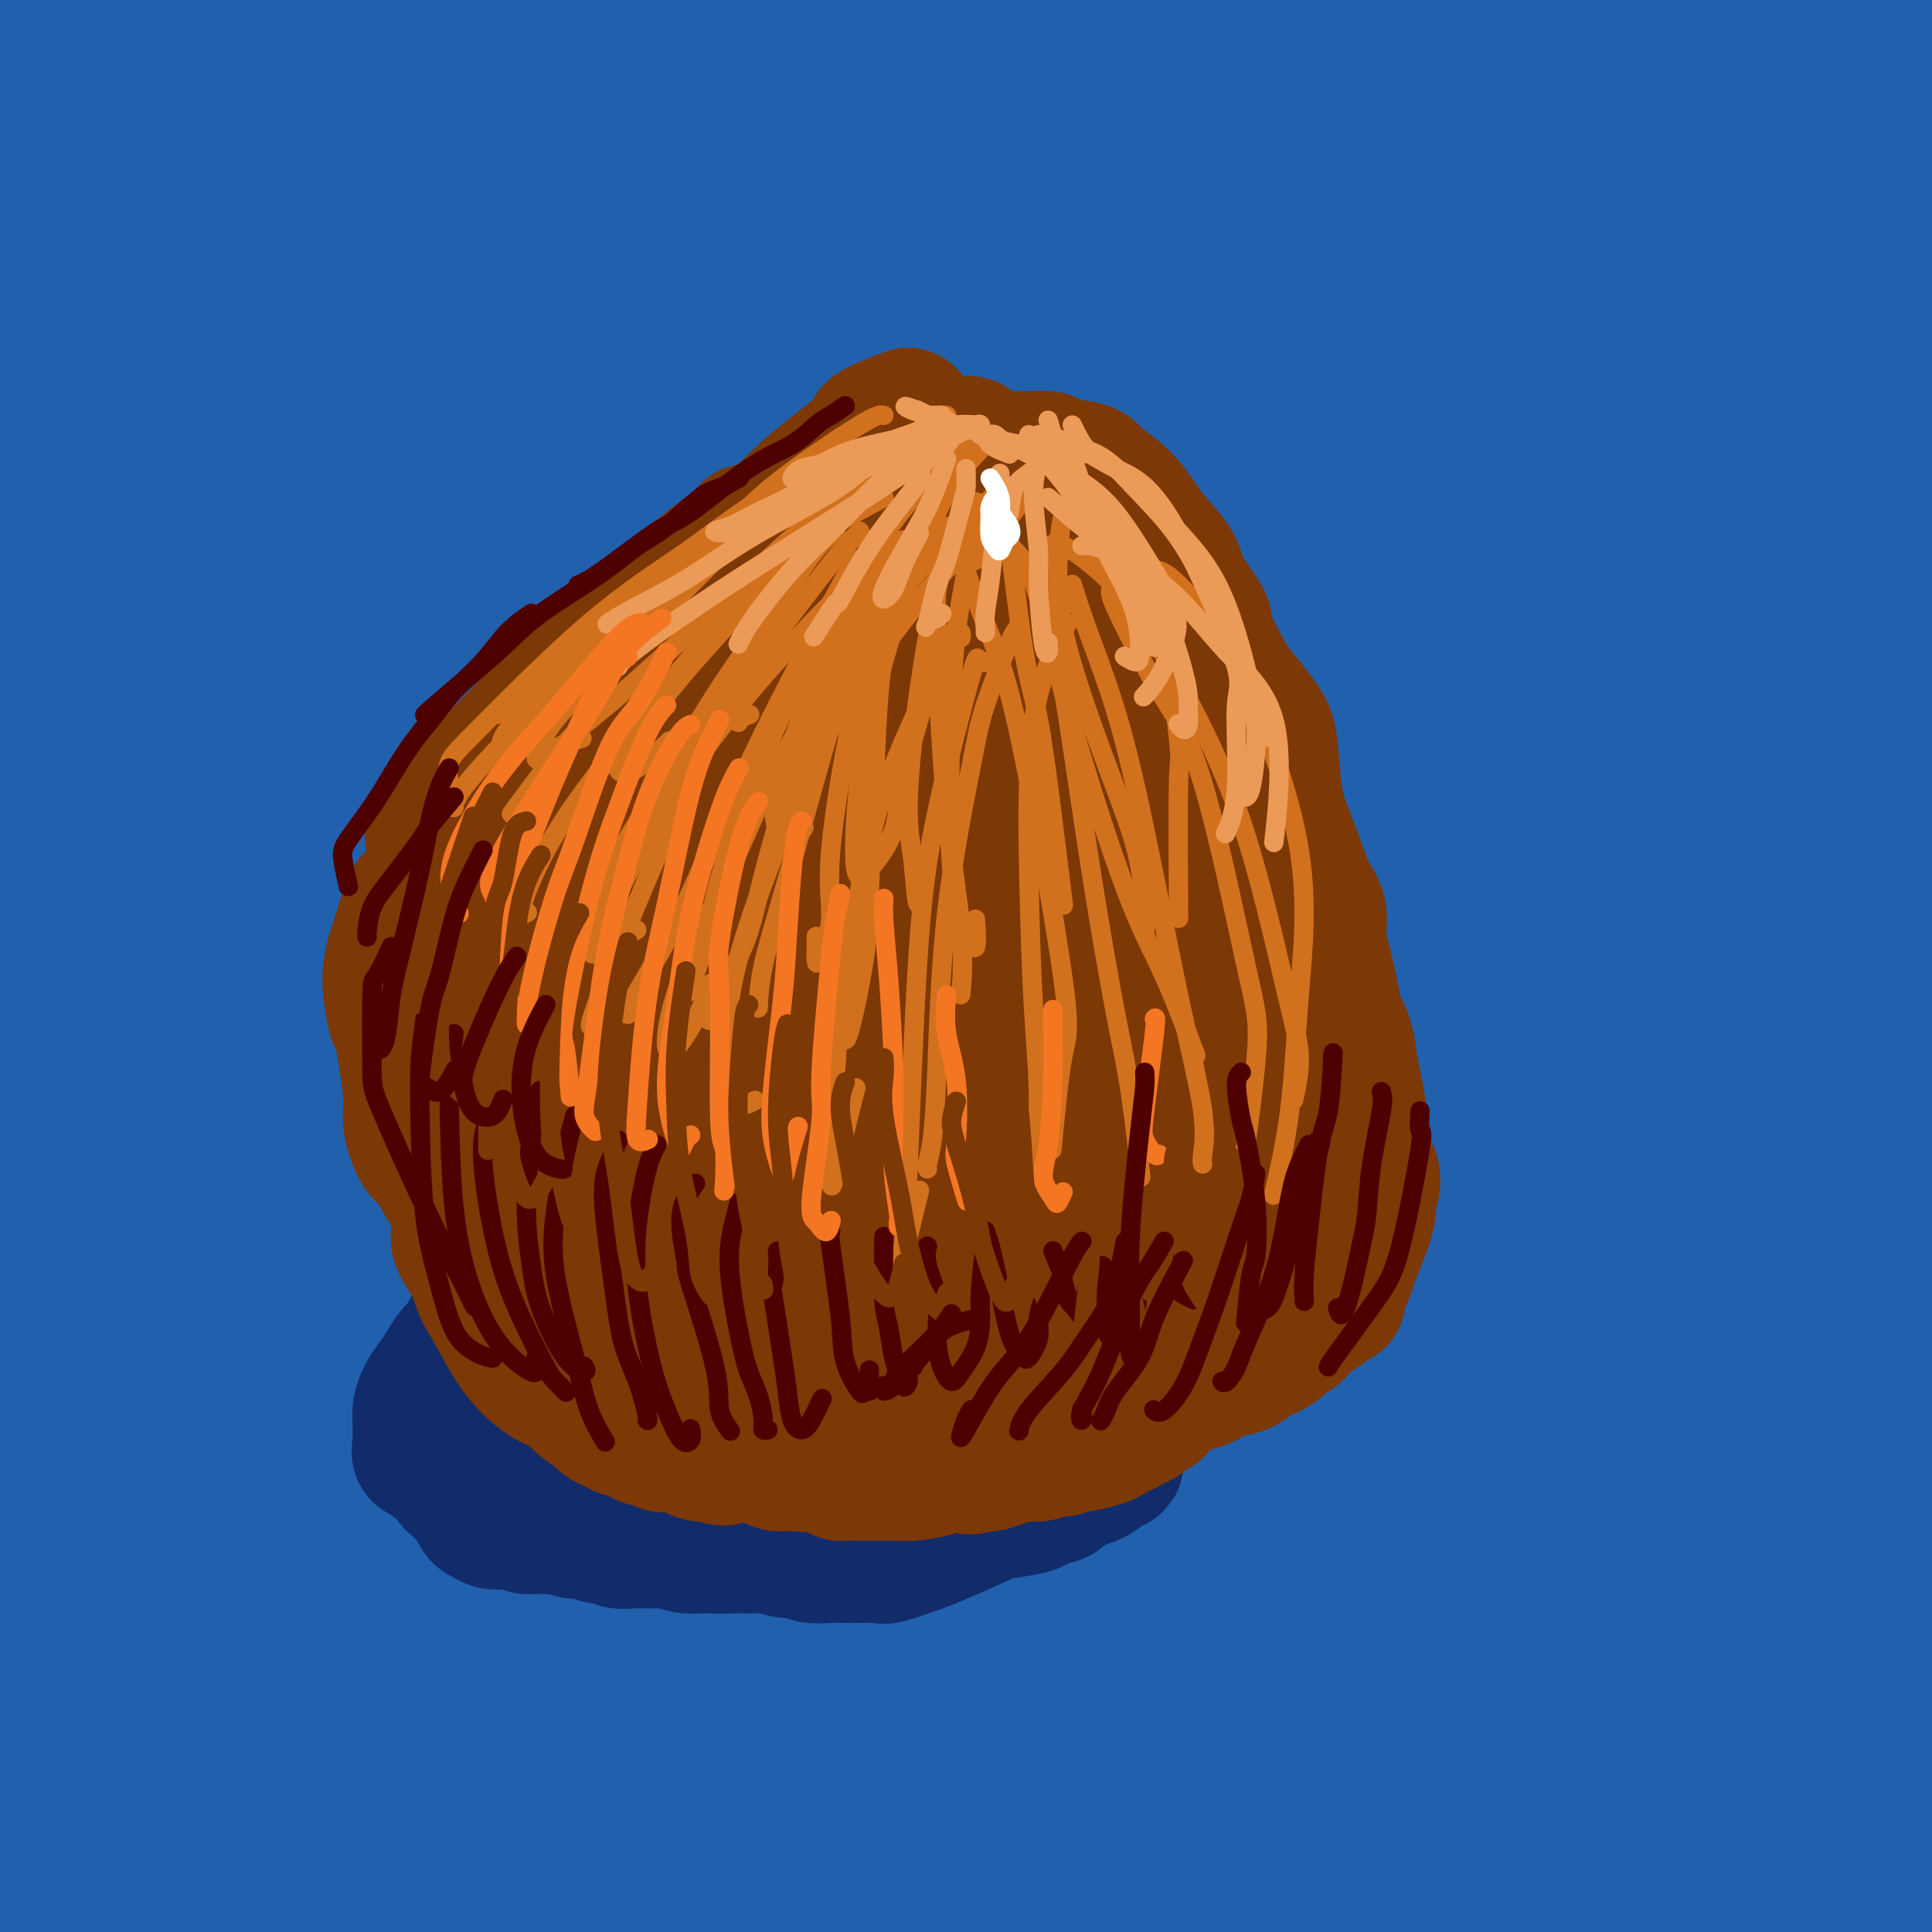 <svg viewBox='0 0 400 400' version='1.1' xmlns='http://www.w3.org/2000/svg' xmlns:xlink='http://www.w3.org/1999/xlink'><rect x="0" y="0" width="400" height="400" fill="#808080" stroke="none"/><g fill='none' stroke='#2160AD' stroke-width='28' stroke-linecap='round' stroke-linejoin='round'><path d='M113,57c-0.933,-2.047 -1.866,-4.095 -2,-5c-0.134,-0.905 0.532,-0.669 0,-1c-0.532,-0.331 -2.263,-1.229 -7,0c-4.737,1.229 -12.481,4.583 -17,7c-4.519,2.417 -5.814,3.895 -11,6c-5.186,2.105 -14.265,4.837 -22,7c-7.735,2.163 -14.128,3.757 -18,4c-3.872,0.243 -5.224,-0.864 -6,-2c-0.776,-1.136 -0.976,-2.300 3,-6c3.976,-3.700 12.126,-9.937 20,-15c7.874,-5.063 15.471,-8.954 23,-13c7.529,-4.046 14.991,-8.249 26,-14c11.009,-5.751 25.564,-13.051 34,-17c8.436,-3.949 10.753,-4.546 13,-6c2.247,-1.454 4.424,-3.765 6,-5c1.576,-1.235 2.551,-1.394 -10,1c-12.551,2.394 -38.629,7.343 -52,10c-13.371,2.657 -14.033,3.024 -29,7c-14.967,3.976 -44.237,11.561 -64,17c-19.763,5.439 -30.019,8.730 -44,13c-13.981,4.270 -31.686,9.518 -42,13c-10.314,3.482 -13.238,5.198 -15,6c-1.762,0.802 -2.364,0.690 -1,0c1.364,-0.690 4.693,-1.958 14,-6c9.307,-4.042 24.591,-10.857 39,-17c14.409,-6.143 27.941,-11.613 42,-17c14.059,-5.387 28.645,-10.691 50,-18c21.355,-7.309 49.480,-16.622 70,-23c20.520,-6.378 33.434,-9.822 45,-13c11.566,-3.178 21.783,-6.089 32,-9'/><path d='M190,-39c23.331,-7.089 8.158,-2.312 0,0c-8.158,2.312 -9.299,2.158 -22,5c-12.701,2.842 -36.960,8.679 -57,14c-20.040,5.321 -35.860,10.125 -52,15c-16.140,4.875 -32.600,9.819 -53,17c-20.400,7.181 -44.742,16.599 -61,23c-16.258,6.401 -24.434,9.786 -33,13c-8.566,3.214 -17.522,6.257 -22,8c-4.478,1.743 -4.478,2.185 0,0c4.478,-2.185 13.433,-6.997 22,-12c8.567,-5.003 16.746,-10.197 34,-19c17.254,-8.803 43.584,-21.215 63,-30c19.416,-8.785 31.919,-13.944 52,-21c20.081,-7.056 47.739,-16.008 63,-21c15.261,-4.992 18.125,-6.023 24,-7c5.875,-0.977 14.761,-1.899 18,-2c3.239,-0.101 0.830,0.617 -11,4c-11.830,3.383 -33.082,9.429 -51,15c-17.918,5.571 -32.504,10.668 -55,20c-22.496,9.332 -52.903,22.900 -74,33c-21.097,10.100 -32.885,16.734 -44,23c-11.115,6.266 -21.557,12.166 -28,17c-6.443,4.834 -8.888,8.603 -8,11c0.888,2.397 5.108,3.422 21,0c15.892,-3.422 43.457,-11.292 60,-16c16.543,-4.708 22.064,-6.256 45,-13c22.936,-6.744 63.287,-18.686 105,-29c41.713,-10.314 84.789,-19.002 109,-24c24.211,-4.998 29.557,-6.307 48,-9c18.443,-2.693 49.984,-6.769 62,-7c12.016,-0.231 4.508,3.385 -3,7'/><path d='M342,-24c-8.235,3.344 -27.324,8.206 -47,13c-19.676,4.794 -39.941,9.522 -76,19c-36.059,9.478 -87.913,23.708 -125,35c-37.087,11.292 -59.408,19.647 -88,30c-28.592,10.353 -63.455,22.703 -86,31c-22.545,8.297 -32.773,12.540 -27,10c5.773,-2.540 27.547,-11.865 43,-19c15.453,-7.135 24.585,-12.081 63,-26c38.415,-13.919 106.112,-36.812 142,-49c35.888,-12.188 39.966,-13.672 66,-20c26.034,-6.328 74.025,-17.500 102,-24c27.975,-6.500 35.933,-8.328 65,-12c29.067,-3.672 79.242,-9.188 99,-11c19.758,-1.812 9.101,0.081 -3,2c-12.101,1.919 -25.644,3.865 -41,6c-15.356,2.135 -32.525,4.460 -64,11c-31.475,6.540 -77.256,17.296 -116,28c-38.744,10.704 -70.451,21.358 -102,32c-31.549,10.642 -62.940,21.273 -101,37c-38.060,15.727 -82.788,36.550 -112,51c-29.212,14.450 -42.909,22.527 -55,30c-12.091,7.473 -22.576,14.344 -22,16c0.576,1.656 12.213,-1.902 25,-7c12.787,-5.098 26.723,-11.736 56,-24c29.277,-12.264 73.895,-30.153 113,-45c39.105,-14.847 72.697,-26.652 107,-39c34.303,-12.348 69.318,-25.237 124,-40c54.682,-14.763 129.030,-31.398 172,-40c42.970,-8.602 54.563,-9.172 72,-10c17.437,-0.828 40.719,-1.914 64,-3'/><path d='M590,-42c15.581,0.006 22.532,1.521 5,6c-17.532,4.479 -59.547,11.923 -92,17c-32.453,5.077 -55.345,7.789 -104,17c-48.655,9.211 -123.075,24.923 -179,38c-55.925,13.077 -93.356,23.520 -148,43c-54.644,19.480 -126.500,47.998 -165,63c-38.500,15.002 -43.645,16.489 -52,21c-8.355,4.511 -19.919,12.045 -23,15c-3.081,2.955 2.321,1.329 25,-6c22.679,-7.329 62.636,-20.362 95,-32c32.364,-11.638 57.136,-21.880 103,-39c45.864,-17.120 112.821,-41.118 166,-58c53.179,-16.882 92.581,-26.647 132,-35c39.419,-8.353 78.855,-15.293 109,-19c30.145,-3.707 50.999,-4.181 66,-3c15.001,1.181 24.150,4.016 13,8c-11.150,3.984 -42.598,9.116 -61,12c-18.402,2.884 -23.756,3.520 -54,9c-30.244,5.480 -85.376,15.806 -145,30c-59.624,14.194 -123.740,32.258 -175,49c-51.260,16.742 -89.666,32.164 -126,48c-36.334,15.836 -70.597,32.087 -102,49c-31.403,16.913 -59.945,34.487 -72,43c-12.055,8.513 -7.623,7.965 -3,7c4.623,-0.965 9.438,-2.349 30,-12c20.562,-9.651 56.872,-27.571 86,-42c29.128,-14.429 51.076,-25.366 93,-44c41.924,-18.634 103.825,-44.964 158,-65c54.175,-20.036 100.624,-33.779 131,-43c30.376,-9.221 44.679,-13.920 87,-22c42.321,-8.080 112.661,-19.540 183,-31'/><path d='M571,-18c36.763,-5.693 37.169,-4.425 45,-4c7.831,0.425 23.086,0.007 21,1c-2.086,0.993 -21.514,3.396 -39,6c-17.486,2.604 -33.030,5.409 -44,7c-10.970,1.591 -17.367,1.967 -59,10c-41.633,8.033 -118.503,23.724 -185,41c-66.497,17.276 -122.620,36.136 -171,54c-48.380,17.864 -89.018,34.731 -126,51c-36.982,16.269 -70.308,31.939 -107,52c-36.692,20.061 -76.750,44.512 -100,59c-23.250,14.488 -29.692,19.012 -35,23c-5.308,3.988 -9.481,7.438 -3,4c6.481,-3.438 23.618,-13.766 44,-26c20.382,-12.234 44.011,-26.374 69,-41c24.989,-14.626 51.340,-29.737 99,-52c47.660,-22.263 116.629,-51.677 169,-72c52.371,-20.323 88.143,-31.553 144,-46c55.857,-14.447 131.799,-32.111 187,-43c55.201,-10.889 89.660,-15.004 123,-19c33.340,-3.996 65.560,-7.873 96,-11c30.440,-3.127 59.099,-5.504 75,-7c15.901,-1.496 19.045,-2.110 11,-3c-8.045,-0.890 -27.277,-2.054 -43,-2c-15.723,0.054 -27.935,1.328 -45,3c-17.065,1.672 -38.981,3.741 -59,5c-20.019,1.259 -38.141,1.707 -110,17c-71.859,15.293 -197.454,45.432 -270,65c-72.546,19.568 -92.043,28.565 -141,51c-48.957,22.435 -127.373,58.310 -169,78c-41.627,19.690 -46.465,23.197 -73,40c-26.535,16.803 -74.768,46.901 -123,77'/><path d='M-248,300c-24.052,15.313 -22.681,15.096 -24,17c-1.319,1.904 -5.327,5.929 -3,5c2.327,-0.929 10.990,-6.812 33,-21c22.010,-14.188 57.366,-36.680 90,-56c32.634,-19.320 62.546,-35.467 99,-54c36.454,-18.533 79.451,-39.453 121,-58c41.549,-18.547 81.650,-34.720 134,-53c52.350,-18.280 116.951,-38.668 182,-55c65.049,-16.332 130.548,-28.609 167,-35c36.452,-6.391 43.856,-6.898 70,-9c26.144,-2.102 71.026,-5.800 96,-7c24.974,-1.200 30.038,0.096 25,2c-5.038,1.904 -20.179,4.414 -23,5c-2.821,0.586 6.676,-0.754 -15,2c-21.676,2.754 -74.527,9.602 -122,17c-47.473,7.398 -89.570,15.348 -143,28c-53.430,12.652 -118.194,30.008 -170,46c-51.806,15.992 -90.653,30.622 -133,48c-42.347,17.378 -88.195,37.506 -127,56c-38.805,18.494 -70.566,35.354 -106,57c-35.434,21.646 -74.539,48.078 -95,62c-20.461,13.922 -22.277,15.333 -26,20c-3.723,4.667 -9.351,12.591 -13,17c-3.649,4.409 -5.318,5.304 14,-6c19.318,-11.304 59.624,-34.806 80,-47c20.376,-12.194 20.821,-13.079 50,-29c29.179,-15.921 87.092,-46.877 130,-68c42.908,-21.123 70.810,-32.415 118,-49c47.190,-16.585 113.666,-38.465 164,-53c50.334,-14.535 84.524,-21.724 119,-28c34.476,-6.276 69.238,-11.638 104,-17'/><path d='M548,37c30.652,-4.068 55.282,-5.737 80,-7c24.718,-1.263 49.522,-2.121 60,-2c10.478,0.121 6.629,1.220 5,2c-1.629,0.780 -1.037,1.241 -15,3c-13.963,1.759 -42.480,4.815 -68,8c-25.520,3.185 -48.044,6.500 -82,13c-33.956,6.500 -79.346,16.184 -105,21c-25.654,4.816 -31.574,4.763 -80,18c-48.426,13.237 -139.358,39.764 -209,64c-69.642,24.236 -117.993,46.183 -158,65c-40.007,18.817 -71.668,34.506 -100,50c-28.332,15.494 -53.335,30.794 -77,47c-23.665,16.206 -45.993,33.319 -58,43c-12.007,9.681 -13.694,11.930 -7,10c6.694,-1.930 21.771,-8.041 40,-18c18.229,-9.959 39.612,-23.767 67,-40c27.388,-16.233 60.781,-34.891 93,-53c32.219,-18.109 63.265,-35.667 115,-59c51.735,-23.333 124.161,-52.440 176,-72c51.839,-19.560 83.093,-29.573 137,-44c53.907,-14.427 130.469,-33.269 173,-43c42.531,-9.731 51.031,-10.349 75,-13c23.969,-2.651 63.406,-7.333 90,-10c26.594,-2.667 40.345,-3.320 48,-2c7.655,1.320 9.215,4.612 -1,9c-10.215,4.388 -32.205,9.872 -65,18c-32.795,8.128 -76.395,18.902 -116,28c-39.605,9.098 -75.214,16.521 -116,27c-40.786,10.479 -86.750,24.014 -135,39c-48.250,14.986 -98.786,31.425 -147,50c-48.214,18.575 -94.107,39.288 -140,60'/><path d='M28,249c-42.824,19.258 -79.883,37.403 -120,60c-40.117,22.597 -83.293,49.646 -113,69c-29.707,19.354 -45.944,31.014 -53,38c-7.056,6.986 -4.931,9.299 2,7c6.931,-2.299 18.666,-9.210 32,-17c13.334,-7.790 28.265,-16.458 59,-35c30.735,-18.542 77.273,-46.958 119,-70c41.727,-23.042 78.642,-40.709 116,-58c37.358,-17.291 75.160,-34.207 128,-54c52.840,-19.793 120.720,-42.465 173,-58c52.280,-15.535 88.962,-23.933 125,-32c36.038,-8.067 71.434,-15.802 109,-22c37.566,-6.198 77.303,-10.860 96,-13c18.697,-2.140 16.355,-1.758 18,-2c1.645,-0.242 7.277,-1.107 0,0c-7.277,1.107 -27.464,4.186 -76,14c-48.536,9.814 -125.423,26.362 -165,35c-39.577,8.638 -41.844,9.367 -84,22c-42.156,12.633 -124.201,37.170 -184,58c-59.799,20.830 -97.353,37.951 -136,56c-38.647,18.049 -78.387,37.025 -122,60c-43.613,22.975 -91.100,49.950 -120,67c-28.900,17.050 -39.213,24.174 -48,30c-8.787,5.826 -16.048,10.353 -15,9c1.048,-1.353 10.406,-8.588 24,-19c13.594,-10.412 31.425,-24.002 50,-38c18.575,-13.998 37.894,-28.406 74,-51c36.106,-22.594 88.997,-53.376 132,-76c43.003,-22.624 76.116,-37.091 116,-53c39.884,-15.909 86.538,-33.260 121,-45c34.462,-11.740 56.731,-17.870 79,-24'/><path d='M365,107c46.512,-12.317 123.292,-31.108 171,-41c47.708,-9.892 66.344,-10.885 77,-12c10.656,-1.115 13.332,-2.353 13,-3c-0.332,-0.647 -3.671,-0.704 -23,1c-19.329,1.704 -54.648,5.167 -83,8c-28.352,2.833 -49.736,5.035 -96,14c-46.264,8.965 -117.409,24.694 -156,33c-38.591,8.306 -44.629,9.191 -85,23c-40.371,13.809 -115.075,40.543 -164,60c-48.925,19.457 -72.069,31.637 -105,50c-32.931,18.363 -75.647,42.908 -102,59c-26.353,16.092 -36.342,23.729 -40,28c-3.658,4.271 -0.986,5.175 -1,6c-0.014,0.825 -2.716,1.573 20,-11c22.716,-12.573 70.850,-38.465 108,-58c37.150,-19.535 63.316,-32.712 98,-48c34.684,-15.288 77.884,-32.687 118,-48c40.116,-15.313 77.147,-28.539 129,-43c51.853,-14.461 118.529,-30.155 170,-41c51.471,-10.845 87.738,-16.840 114,-21c26.262,-4.160 42.519,-6.485 64,-9c21.481,-2.515 48.184,-5.221 72,-7c23.816,-1.779 44.743,-2.631 45,-1c0.257,1.631 -20.156,5.744 -30,8c-9.844,2.256 -9.118,2.655 -16,4c-6.882,1.345 -21.371,3.637 -68,14c-46.629,10.363 -125.398,28.796 -165,38c-39.602,9.204 -40.038,9.178 -79,22c-38.962,12.822 -116.451,38.490 -169,57c-52.549,18.510 -80.157,29.860 -127,53c-46.843,23.140 -112.922,58.070 -179,93'/><path d='M-124,335c-42.070,23.542 -57.745,35.895 -70,45c-12.255,9.105 -21.090,14.960 -25,19c-3.910,4.040 -2.893,6.265 8,2c10.893,-4.265 31.664,-15.020 43,-21c11.336,-5.980 13.239,-7.185 42,-22c28.761,-14.815 84.381,-43.239 142,-69c57.619,-25.761 117.236,-48.859 147,-61c29.764,-12.141 29.676,-13.326 81,-28c51.324,-14.674 154.059,-42.838 204,-56c49.941,-13.162 47.086,-11.321 75,-15c27.914,-3.679 86.597,-12.878 121,-17c34.403,-4.122 44.526,-3.169 54,-3c9.474,0.169 18.300,-0.447 16,0c-2.300,0.447 -15.727,1.959 -33,4c-17.273,2.041 -38.391,4.613 -61,7c-22.609,2.387 -46.709,4.588 -87,11c-40.291,6.412 -96.774,17.036 -143,28c-46.226,10.964 -82.197,22.270 -119,34c-36.803,11.730 -74.439,23.884 -122,43c-47.561,19.116 -105.047,45.195 -145,65c-39.953,19.805 -62.374,33.336 -83,46c-20.626,12.664 -39.457,24.462 -56,36c-16.543,11.538 -30.800,22.817 -38,29c-7.200,6.183 -7.345,7.270 -2,5c5.345,-2.270 16.179,-7.897 30,-16c13.821,-8.103 30.629,-18.680 48,-30c17.371,-11.320 35.304,-23.381 69,-42c33.696,-18.619 83.156,-43.795 120,-62c36.844,-18.205 61.073,-29.440 105,-46c43.927,-16.560 107.550,-38.446 147,-51c39.450,-12.554 54.725,-15.777 70,-19'/><path d='M414,151c18.764,-5.155 30.676,-8.542 67,-16c36.324,-7.458 97.062,-18.988 132,-25c34.938,-6.012 44.075,-6.506 50,-7c5.925,-0.494 8.637,-0.987 11,-1c2.363,-0.013 4.376,0.454 2,1c-2.376,0.546 -9.141,1.169 -38,7c-28.859,5.831 -79.813,16.868 -118,25c-38.187,8.132 -63.609,13.359 -96,22c-32.391,8.641 -71.753,20.695 -108,32c-36.247,11.305 -69.380,21.860 -116,40c-46.620,18.140 -106.726,43.865 -151,65c-44.274,21.135 -72.716,37.682 -100,54c-27.284,16.318 -53.412,32.409 -75,47c-21.588,14.591 -38.638,27.681 -47,34c-8.362,6.319 -8.036,5.865 -9,8c-0.964,2.135 -3.219,6.859 1,5c4.219,-1.859 14.913,-10.302 33,-23c18.087,-12.698 43.567,-29.651 76,-50c32.433,-20.349 71.818,-44.093 107,-64c35.182,-19.907 66.161,-35.977 97,-51c30.839,-15.023 61.538,-29.001 103,-45c41.462,-15.999 93.685,-34.021 132,-46c38.315,-11.979 62.720,-17.915 86,-23c23.280,-5.085 45.434,-9.318 67,-13c21.566,-3.682 42.545,-6.811 54,-8c11.455,-1.189 13.387,-0.438 14,0c0.613,0.438 -0.093,0.562 -11,3c-10.907,2.438 -32.016,7.190 -50,11c-17.984,3.810 -32.842,6.680 -66,15c-33.158,8.320 -84.617,22.092 -119,32c-34.383,9.908 -51.692,15.954 -69,22'/><path d='M273,202c-36.411,10.220 -33.440,8.771 -74,26c-40.560,17.229 -124.651,53.138 -186,84c-61.349,30.862 -99.956,56.677 -131,78c-31.044,21.323 -54.524,38.154 -74,54c-19.476,15.846 -34.949,30.708 -42,37c-7.051,6.292 -5.679,4.015 -8,7c-2.321,2.985 -8.334,11.231 0,8c8.334,-3.231 31.016,-17.938 57,-36c25.984,-18.062 55.269,-39.480 84,-58c28.731,-18.520 56.908,-34.144 85,-50c28.092,-15.856 56.097,-31.946 100,-54c43.903,-22.054 103.702,-50.072 147,-69c43.298,-18.928 70.094,-28.766 109,-41c38.906,-12.234 89.921,-26.863 124,-36c34.079,-9.137 51.221,-12.783 68,-16c16.779,-3.217 33.194,-6.007 44,-7c10.806,-0.993 16.004,-0.191 16,1c-0.004,1.191 -5.208,2.771 -22,7c-16.792,4.229 -45.172,11.107 -73,18c-27.828,6.893 -55.104,13.802 -82,21c-26.896,7.198 -53.411,14.686 -98,31c-44.589,16.314 -107.251,41.454 -141,55c-33.749,13.546 -38.585,15.498 -70,32c-31.415,16.502 -89.411,47.556 -127,69c-37.589,21.444 -54.772,33.279 -79,51c-24.228,17.721 -55.500,41.328 -74,56c-18.500,14.672 -24.228,20.409 -26,24c-1.772,3.591 0.412,5.035 1,6c0.588,0.965 -0.419,1.452 15,-9c15.419,-10.452 47.262,-31.843 73,-49c25.738,-17.157 45.369,-30.078 65,-43'/><path d='M-46,399c29.725,-19.420 27.539,-17.471 50,-30c22.461,-12.529 69.569,-39.535 116,-63c46.431,-23.465 92.183,-43.388 129,-59c36.817,-15.612 64.697,-26.913 94,-37c29.303,-10.087 60.027,-18.960 85,-26c24.973,-7.040 44.194,-12.247 64,-16c19.806,-3.753 40.196,-6.051 49,-6c8.804,0.051 6.023,2.451 4,4c-2.023,1.549 -3.287,2.247 -15,6c-11.713,3.753 -33.875,10.561 -63,19c-29.125,8.439 -65.214,18.508 -98,29c-32.786,10.492 -62.269,21.408 -91,32c-28.731,10.592 -56.709,20.861 -98,40c-41.291,19.139 -95.894,47.149 -129,65c-33.106,17.851 -44.716,25.543 -58,34c-13.284,8.457 -28.244,17.680 -51,33c-22.756,15.320 -53.309,36.737 -72,51c-18.691,14.263 -25.522,21.371 -25,22c0.522,0.629 8.395,-5.221 11,-7c2.605,-1.779 -0.057,0.513 18,-12c18.057,-12.513 56.834,-39.832 81,-56c24.166,-16.168 33.722,-21.185 46,-30c12.278,-8.815 27.277,-21.429 81,-49c53.723,-27.571 146.170,-70.099 190,-90c43.830,-19.901 39.042,-17.176 65,-25c25.958,-7.824 82.661,-26.195 119,-37c36.339,-10.805 52.315,-14.042 69,-17c16.685,-2.958 34.081,-5.638 45,-6c10.919,-0.362 15.363,1.595 16,3c0.637,1.405 -2.532,2.259 -11,5c-8.468,2.741 -22.234,7.371 -36,12'/><path d='M539,188c-27.596,8.733 -73.085,22.065 -108,33c-34.915,10.935 -59.256,19.474 -86,29c-26.744,9.526 -55.891,20.039 -96,38c-40.109,17.961 -91.182,43.369 -127,62c-35.818,18.631 -56.383,30.485 -84,48c-27.617,17.515 -62.286,40.690 -84,56c-21.714,15.310 -30.474,22.756 -38,29c-7.526,6.244 -13.820,11.286 -15,13c-1.180,1.714 2.754,0.099 8,-3c5.246,-3.099 11.806,-7.683 27,-18c15.194,-10.317 39.023,-26.367 61,-41c21.977,-14.633 42.101,-27.851 62,-41c19.899,-13.149 39.572,-26.231 73,-45c33.428,-18.769 80.612,-43.226 110,-58c29.388,-14.774 40.979,-19.867 56,-26c15.021,-6.133 33.473,-13.307 54,-21c20.527,-7.693 43.129,-15.907 72,-23c28.871,-7.093 64.009,-13.067 77,-14c12.991,-0.933 3.834,3.175 -1,6c-4.834,2.825 -5.345,4.368 -14,8c-8.655,3.632 -25.455,9.354 -58,21c-32.545,11.646 -80.836,29.218 -115,43c-34.164,13.782 -54.200,23.774 -79,36c-24.800,12.226 -54.363,26.684 -80,40c-25.637,13.316 -47.349,25.488 -73,42c-25.651,16.512 -55.241,37.362 -75,51c-19.759,13.638 -29.687,20.063 -38,26c-8.313,5.937 -15.012,11.385 -19,15c-3.988,3.615 -5.266,5.396 -3,4c2.266,-1.396 8.076,-5.970 19,-15c10.924,-9.030 26.962,-22.515 43,-36'/><path d='M8,447c16.118,-13.130 25.414,-20.456 30,-25c4.586,-4.544 4.463,-6.306 38,-28c33.537,-21.694 100.736,-63.318 143,-87c42.264,-23.682 59.595,-29.421 82,-38c22.405,-8.579 49.885,-19.998 83,-31c33.115,-11.002 71.867,-21.587 98,-28c26.133,-6.413 39.648,-8.654 51,-10c11.352,-1.346 20.541,-1.798 24,0c3.459,1.798 1.187,5.845 -6,11c-7.187,5.155 -19.289,11.418 -32,17c-12.711,5.582 -26.029,10.485 -53,21c-26.971,10.515 -67.594,26.644 -97,39c-29.406,12.356 -47.594,20.941 -80,38c-32.406,17.059 -79.028,42.594 -103,56c-23.972,13.406 -25.292,14.684 -45,28c-19.708,13.316 -57.802,38.671 -73,49c-15.198,10.329 -7.498,5.633 -14,10c-6.502,4.367 -27.206,17.799 -38,25c-10.794,7.201 -11.678,8.172 -10,7c1.678,-1.172 5.919,-4.487 16,-13c10.081,-8.513 26.003,-22.224 40,-34c13.997,-11.776 26.070,-21.615 47,-37c20.930,-15.385 50.717,-36.314 58,-43c7.283,-6.686 -7.937,0.873 21,-15c28.937,-15.873 102.032,-55.177 137,-73c34.968,-17.823 31.809,-14.164 42,-17c10.191,-2.836 33.734,-12.166 56,-19c22.266,-6.834 43.257,-11.172 54,-13c10.743,-1.828 11.239,-1.146 16,-1c4.761,0.146 13.789,-0.244 8,4c-5.789,4.244 -26.394,13.122 -47,22'/><path d='M454,262c-21.848,9.383 -52.968,21.841 -75,31c-22.032,9.159 -34.978,15.018 -66,31c-31.022,15.982 -80.122,42.088 -105,56c-24.878,13.912 -25.534,15.629 -35,22c-9.466,6.371 -27.741,17.396 -41,27c-13.259,9.604 -21.502,17.787 -26,22c-4.498,4.213 -5.250,4.455 -2,3c3.250,-1.455 10.501,-4.607 18,-9c7.499,-4.393 15.247,-10.027 31,-21c15.753,-10.973 39.513,-27.286 60,-41c20.487,-13.714 37.701,-24.830 51,-33c13.299,-8.170 22.681,-13.396 34,-20c11.319,-6.604 24.574,-14.587 46,-24c21.426,-9.413 51.023,-20.255 65,-25c13.977,-4.745 12.334,-3.391 12,-2c-0.334,1.391 0.641,2.819 -1,5c-1.641,2.181 -5.900,5.116 -17,12c-11.100,6.884 -29.042,17.719 -45,26c-15.958,8.281 -29.931,14.009 -46,22c-16.069,7.991 -34.234,18.246 -51,28c-16.766,9.754 -32.132,19.006 -47,29c-14.868,9.994 -29.239,20.729 -38,27c-8.761,6.271 -11.914,8.077 -18,13c-6.086,4.923 -15.107,12.965 -13,13c2.107,0.035 15.341,-7.935 19,-10c3.659,-2.065 -2.257,1.775 9,-5c11.257,-6.775 39.688,-24.166 63,-39c23.312,-14.834 41.506,-27.110 65,-41c23.494,-13.890 52.287,-29.393 74,-41c21.713,-11.607 36.347,-19.316 49,-25c12.653,-5.684 23.327,-9.342 34,-13'/><path d='M458,280c9.344,-2.693 15.703,-2.925 20,-3c4.297,-0.075 6.532,0.006 -3,6c-9.532,5.994 -30.833,17.900 -44,25c-13.167,7.100 -18.202,9.393 -29,15c-10.798,5.607 -27.358,14.527 -52,29c-24.642,14.473 -57.365,34.497 -74,45c-16.635,10.503 -17.181,11.483 -33,22c-15.819,10.517 -46.910,30.570 -61,40c-14.090,9.430 -11.179,8.236 -12,9c-0.821,0.764 -5.374,3.486 -4,2c1.374,-1.486 8.674,-7.178 16,-13c7.326,-5.822 14.679,-11.772 30,-23c15.321,-11.228 38.610,-27.734 58,-40c19.390,-12.266 34.881,-20.292 50,-28c15.119,-7.708 29.867,-15.100 46,-21c16.133,-5.900 33.650,-10.310 44,-12c10.350,-1.690 13.533,-0.660 17,0c3.467,0.660 7.218,0.950 4,5c-3.218,4.050 -13.403,11.862 -16,14c-2.597,2.138 2.396,-1.397 -7,4c-9.396,5.397 -33.181,19.725 -52,30c-18.819,10.275 -32.672,16.496 -43,22c-10.328,5.504 -17.131,10.290 -22,13c-4.869,2.710 -7.802,3.342 -8,2c-0.198,-1.342 2.341,-4.660 11,-11c8.659,-6.340 23.438,-15.702 36,-23c12.562,-7.298 22.908,-12.533 33,-17c10.092,-4.467 19.932,-8.166 31,-12c11.068,-3.834 23.364,-7.801 30,-10c6.636,-2.199 7.610,-2.628 7,-2c-0.610,0.628 -2.805,2.314 -5,4'/><path d='M426,352c-3.660,2.049 -10.308,5.172 -21,11c-10.692,5.828 -25.426,14.362 -41,23c-15.574,8.638 -31.987,17.381 -45,25c-13.013,7.619 -22.626,14.114 -29,18c-6.374,3.886 -9.509,5.164 -14,8c-4.491,2.836 -10.337,7.231 -10,7c0.337,-0.231 6.859,-5.089 11,-8c4.141,-2.911 5.903,-3.876 15,-11c9.097,-7.124 25.529,-20.408 43,-34c17.471,-13.592 35.980,-27.493 49,-37c13.020,-9.507 20.552,-14.620 26,-18c5.448,-3.380 8.812,-5.028 10,-5c1.188,0.028 0.201,1.733 -5,6c-5.201,4.267 -14.617,11.095 -27,19c-12.383,7.905 -27.733,16.887 -40,24c-12.267,7.113 -21.449,12.357 -31,19c-9.551,6.643 -19.469,14.684 -24,18c-4.531,3.316 -3.675,1.908 -5,5c-1.325,3.092 -4.830,10.683 -2,14c2.830,3.317 11.994,2.358 27,-1c15.006,-3.358 35.853,-9.115 43,-11c7.147,-1.885 0.595,0.102 11,-5c10.405,-5.102 37.767,-17.291 56,-26c18.233,-8.709 27.339,-13.936 33,-17c5.661,-3.064 7.878,-3.965 9,-4c1.122,-0.035 1.147,0.795 -4,4c-5.147,3.205 -15.468,8.784 -24,13c-8.532,4.216 -15.277,7.068 -28,13c-12.723,5.932 -31.426,14.943 -42,20c-10.574,5.057 -13.021,6.159 -20,10c-6.979,3.841 -18.489,10.420 -30,17'/><path d='M317,449c-24.035,12.386 -10.124,4.851 -3,1c7.124,-3.851 7.461,-4.018 12,-7c4.539,-2.982 13.279,-8.777 22,-14c8.721,-5.223 17.422,-9.873 30,-16c12.578,-6.127 29.031,-13.732 41,-18c11.969,-4.268 19.452,-5.200 26,-6c6.548,-0.800 12.160,-1.468 16,0c3.840,1.468 5.909,5.071 5,8c-0.909,2.929 -4.796,5.184 -9,8c-4.204,2.816 -8.724,6.194 -16,9c-7.276,2.806 -17.308,5.039 -24,6c-6.692,0.961 -10.045,0.649 -13,0c-2.955,-0.649 -5.511,-1.635 -6,-4c-0.489,-2.365 1.088,-6.110 3,-10c1.912,-3.890 4.158,-7.924 7,-13c2.842,-5.076 6.281,-11.192 8,-15c1.719,-3.808 1.720,-5.308 0,-5c-1.720,0.308 -5.159,2.423 -9,5c-3.841,2.577 -8.085,5.616 -13,9c-4.915,3.384 -10.503,7.113 -17,12c-6.497,4.887 -13.903,10.931 -19,15c-5.097,4.069 -7.885,6.163 -9,7c-1.115,0.837 -0.558,0.419 0,0'/></g>
<g fill='none' stroke='#7C3805' stroke-width='28' stroke-linecap='round' stroke-linejoin='round'><path d='M188,86c-3.000,1.135 -5.999,2.270 -7,3c-1.001,0.730 -0.003,1.056 -2,3c-1.997,1.944 -6.987,5.505 -11,9c-4.013,3.495 -7.048,6.924 -9,9c-1.952,2.076 -2.821,2.799 -6,6c-3.179,3.201 -8.668,8.878 -13,13c-4.332,4.122 -7.506,6.687 -10,9c-2.494,2.313 -4.306,4.373 -7,7c-2.694,2.627 -6.269,5.820 -8,7c-1.731,1.180 -1.620,0.346 -2,1c-0.380,0.654 -1.253,2.794 -2,4c-0.747,1.206 -1.368,1.476 -2,2c-0.632,0.524 -1.275,1.301 -2,2c-0.725,0.699 -1.531,1.320 -2,2c-0.469,0.680 -0.602,1.420 -1,2c-0.398,0.580 -1.062,1.000 -2,2c-0.938,1.000 -2.150,2.579 -3,4c-0.850,1.421 -1.339,2.683 -2,4c-0.661,1.317 -1.494,2.690 -2,4c-0.506,1.310 -0.686,2.558 -1,4c-0.314,1.442 -0.764,3.078 -1,4c-0.236,0.922 -0.260,1.131 0,3c0.260,1.869 0.802,5.397 1,8c0.198,2.603 0.050,4.280 0,6c-0.050,1.720 -0.003,3.482 0,5c0.003,1.518 -0.038,2.793 0,4c0.038,1.207 0.154,2.345 0,5c-0.154,2.655 -0.577,6.828 -1,11'/><path d='M93,229c-0.035,6.836 -0.124,2.925 0,3c0.124,0.075 0.460,4.137 1,7c0.540,2.863 1.282,4.529 2,6c0.718,1.471 1.410,2.749 2,4c0.590,1.251 1.077,2.476 2,4c0.923,1.524 2.281,3.349 3,5c0.719,1.651 0.799,3.128 2,5c1.201,1.872 3.523,4.137 4,5c0.477,0.863 -0.890,0.323 0,1c0.890,0.677 4.037,2.570 6,4c1.963,1.430 2.742,2.398 4,3c1.258,0.602 2.997,0.840 4,1c1.003,0.160 1.271,0.243 2,1c0.729,0.757 1.918,2.186 3,3c1.082,0.814 2.055,1.011 3,2c0.945,0.989 1.860,2.768 3,4c1.140,1.232 2.504,1.915 4,3c1.496,1.085 3.123,2.570 5,4c1.877,1.430 4.004,2.803 6,4c1.996,1.197 3.863,2.218 6,3c2.137,0.782 4.545,1.327 6,2c1.455,0.673 1.955,1.476 3,2c1.045,0.524 2.633,0.769 4,1c1.367,0.231 2.513,0.449 4,1c1.487,0.551 3.315,1.437 5,2c1.685,0.563 3.228,0.804 6,1c2.772,0.196 6.773,0.348 9,0c2.227,-0.348 2.679,-1.196 4,-2c1.321,-0.804 3.509,-1.563 5,-2c1.491,-0.437 2.283,-0.554 3,-1c0.717,-0.446 1.358,-1.223 2,-2'/><path d='M206,303c2.587,-1.412 2.055,-1.443 4,-2c1.945,-0.557 6.369,-1.641 9,-3c2.631,-1.359 3.471,-2.994 5,-4c1.529,-1.006 3.749,-1.383 6,-2c2.251,-0.617 4.534,-1.474 6,-2c1.466,-0.526 2.113,-0.722 3,-1c0.887,-0.278 2.012,-0.637 3,-1c0.988,-0.363 1.838,-0.730 3,-1c1.162,-0.270 2.636,-0.442 4,-1c1.364,-0.558 2.616,-1.502 4,-2c1.384,-0.498 2.898,-0.551 4,-1c1.102,-0.449 1.792,-1.293 3,-2c1.208,-0.707 2.933,-1.279 4,-2c1.067,-0.721 1.475,-1.593 2,-2c0.525,-0.407 1.168,-0.348 2,-1c0.832,-0.652 1.853,-2.016 3,-3c1.147,-0.984 2.420,-1.588 3,-2c0.580,-0.412 0.468,-0.632 1,-1c0.532,-0.368 1.709,-0.883 2,-1c0.291,-0.117 -0.305,0.163 0,-1c0.305,-1.163 1.511,-3.770 2,-5c0.489,-1.230 0.261,-1.082 1,-3c0.739,-1.918 2.444,-5.900 3,-8c0.556,-2.100 -0.036,-2.316 0,-3c0.036,-0.684 0.700,-1.834 1,-3c0.300,-1.166 0.235,-2.347 0,-3c-0.235,-0.653 -0.640,-0.777 -1,-2c-0.360,-1.223 -0.674,-3.544 -1,-6c-0.326,-2.456 -0.665,-5.046 -1,-7c-0.335,-1.954 -0.667,-3.273 -1,-5c-0.333,-1.727 -0.666,-3.864 -1,-6'/><path d='M279,217c-1.193,-5.218 -1.677,-3.764 -2,-4c-0.323,-0.236 -0.485,-2.162 -1,-5c-0.515,-2.838 -1.383,-6.587 -2,-9c-0.617,-2.413 -0.984,-3.492 -1,-5c-0.016,-1.508 0.318,-3.447 0,-5c-0.318,-1.553 -1.290,-2.720 -2,-4c-0.710,-1.280 -1.160,-2.675 -2,-5c-0.840,-2.325 -2.071,-5.582 -3,-8c-0.929,-2.418 -1.555,-3.996 -2,-7c-0.445,-3.004 -0.707,-7.432 -1,-10c-0.293,-2.568 -0.615,-3.276 -1,-4c-0.385,-0.724 -0.831,-1.465 -2,-3c-1.169,-1.535 -3.059,-3.866 -4,-5c-0.941,-1.134 -0.932,-1.071 -2,-3c-1.068,-1.929 -3.213,-5.850 -4,-8c-0.787,-2.150 -0.216,-2.531 -1,-4c-0.784,-1.469 -2.924,-4.027 -4,-6c-1.076,-1.973 -1.087,-3.361 -2,-5c-0.913,-1.639 -2.728,-3.528 -4,-5c-1.272,-1.472 -2.000,-2.527 -3,-4c-1.000,-1.473 -2.270,-3.365 -4,-5c-1.730,-1.635 -3.919,-3.012 -5,-4c-1.081,-0.988 -1.055,-1.585 -3,-2c-1.945,-0.415 -5.861,-0.647 -7,-1c-1.139,-0.353 0.500,-0.827 0,-1c-0.500,-0.173 -3.138,-0.046 -4,0c-0.862,0.046 0.054,0.012 0,0c-0.054,-0.012 -1.076,-0.003 -2,0c-0.924,0.003 -1.749,0.001 -3,0c-1.251,-0.001 -2.929,-0.000 -4,0c-1.071,0.000 -1.536,0.000 -2,0'/><path d='M202,95c-3.645,-0.412 -1.759,-0.442 -1,-1c0.759,-0.558 0.389,-1.643 0,-2c-0.389,-0.357 -0.798,0.013 -1,0c-0.202,-0.013 -0.198,-0.409 -1,0c-0.802,0.409 -2.410,1.623 -3,2c-0.590,0.377 -0.162,-0.082 0,0c0.162,0.082 0.058,0.704 0,1c-0.058,0.296 -0.071,0.266 0,0c0.071,-0.266 0.225,-0.769 0,-1c-0.225,-0.231 -0.830,-0.190 -1,0c-0.170,0.190 0.096,0.531 -1,1c-1.096,0.469 -3.553,1.068 -5,2c-1.447,0.932 -1.883,2.198 -4,4c-2.117,1.802 -5.916,4.140 -9,6c-3.084,1.860 -5.454,3.244 -8,5c-2.546,1.756 -5.269,3.886 -8,6c-2.731,2.114 -5.471,4.213 -9,7c-3.529,2.787 -7.847,6.261 -11,9c-3.153,2.739 -5.140,4.743 -7,7c-1.860,2.257 -3.593,4.767 -5,7c-1.407,2.233 -2.488,4.190 -4,7c-1.512,2.810 -3.455,6.474 -5,9c-1.545,2.526 -2.693,3.914 -4,6c-1.307,2.086 -2.775,4.869 -4,7c-1.225,2.131 -2.207,3.609 -3,5c-0.793,1.391 -1.396,2.696 -2,4'/><path d='M106,186c-5.713,8.486 -2.996,3.701 -2,3c0.996,-0.701 0.270,2.680 0,5c-0.270,2.320 -0.083,3.577 0,4c0.083,0.423 0.064,0.011 0,2c-0.064,1.989 -0.171,6.379 0,9c0.171,2.621 0.622,3.472 1,6c0.378,2.528 0.685,6.732 1,9c0.315,2.268 0.638,2.601 1,3c0.362,0.399 0.762,0.866 1,2c0.238,1.134 0.315,2.936 1,4c0.685,1.064 1.977,1.389 2,1c0.023,-0.389 -1.222,-1.493 -2,-2c-0.778,-0.507 -1.089,-0.416 -2,-2c-0.911,-1.584 -2.423,-4.844 -4,-8c-1.577,-3.156 -3.217,-6.208 -4,-9c-0.783,-2.792 -0.707,-5.323 -1,-8c-0.293,-2.677 -0.955,-5.501 -1,-9c-0.045,-3.499 0.527,-7.672 1,-11c0.473,-3.328 0.846,-5.810 2,-9c1.154,-3.190 3.090,-7.086 4,-10c0.910,-2.914 0.793,-4.844 1,-6c0.207,-1.156 0.737,-1.537 1,-2c0.263,-0.463 0.259,-1.008 0,-1c-0.259,0.008 -0.772,0.570 -1,1c-0.228,0.430 -0.172,0.728 -1,2c-0.828,1.272 -2.542,3.516 -4,5c-1.458,1.484 -2.662,2.207 -4,4c-1.338,1.793 -2.811,4.655 -4,7c-1.189,2.345 -2.095,4.172 -3,6'/><path d='M89,182c-3.446,4.730 -3.561,4.054 -4,5c-0.439,0.946 -1.202,3.513 -2,6c-0.798,2.487 -1.632,4.893 -2,7c-0.368,2.107 -0.272,3.915 0,6c0.272,2.085 0.719,4.446 1,5c0.281,0.554 0.397,-0.698 1,2c0.603,2.698 1.692,9.346 2,13c0.308,3.654 -0.167,4.314 0,6c0.167,1.686 0.974,4.398 2,6c1.026,1.602 2.270,2.094 3,3c0.730,0.906 0.947,2.226 2,4c1.053,1.774 2.941,4.001 4,6c1.059,1.999 1.289,3.770 2,5c0.711,1.230 1.903,1.919 3,3c1.097,1.081 2.098,2.554 3,3c0.902,0.446 1.703,-0.136 2,0c0.297,0.136 0.089,0.989 0,1c-0.089,0.011 -0.061,-0.822 0,-1c0.061,-0.178 0.154,0.298 0,0c-0.154,-0.298 -0.554,-1.372 -1,-2c-0.446,-0.628 -0.937,-0.811 -1,-1c-0.063,-0.189 0.303,-0.385 0,-1c-0.303,-0.615 -1.273,-1.651 -2,-2c-0.727,-0.349 -1.211,-0.013 -2,-1c-0.789,-0.987 -1.884,-3.299 -3,-5c-1.116,-1.701 -2.254,-2.793 -3,-4c-0.746,-1.207 -1.100,-2.531 -2,-5c-0.900,-2.469 -2.344,-6.085 -3,-8c-0.656,-1.915 -0.523,-2.131 -1,-4c-0.477,-1.869 -1.565,-5.391 -2,-8c-0.435,-2.609 -0.218,-4.304 0,-6'/><path d='M86,215c-0.537,-5.261 1.121,-5.412 2,-7c0.879,-1.588 0.979,-4.611 2,-8c1.021,-3.389 2.962,-7.144 4,-9c1.038,-1.856 1.172,-1.813 2,-4c0.828,-2.187 2.350,-6.605 3,-8c0.650,-1.395 0.430,0.233 1,-1c0.570,-1.233 1.931,-5.328 3,-8c1.069,-2.672 1.845,-3.920 3,-6c1.155,-2.080 2.690,-4.993 4,-7c1.310,-2.007 2.395,-3.109 3,-4c0.605,-0.891 0.730,-1.570 2,-3c1.270,-1.430 3.684,-3.609 5,-5c1.316,-1.391 1.535,-1.992 2,-3c0.465,-1.008 1.176,-2.423 3,-4c1.824,-1.577 4.762,-3.316 7,-5c2.238,-1.684 3.776,-3.314 6,-5c2.224,-1.686 5.136,-3.428 7,-5c1.864,-1.572 2.682,-2.974 4,-4c1.318,-1.026 3.138,-1.677 4,-3c0.862,-1.323 0.768,-3.318 1,-4c0.232,-0.682 0.791,-0.051 1,0c0.209,0.051 0.070,-0.477 0,-1c-0.070,-0.523 -0.070,-1.039 0,-1c0.070,0.039 0.212,0.634 0,1c-0.212,0.366 -0.776,0.502 -3,2c-2.224,1.498 -6.108,4.359 -9,7c-2.892,2.641 -4.791,5.064 -9,9c-4.209,3.936 -10.726,9.385 -14,12c-3.274,2.615 -3.305,2.396 -6,5c-2.695,2.604 -8.056,8.030 -11,11c-2.944,2.970 -3.472,3.485 -4,4'/><path d='M99,161c-9.687,8.953 -6.404,6.837 -6,7c0.404,0.163 -2.070,2.605 -3,4c-0.930,1.395 -0.314,1.743 0,2c0.314,0.257 0.328,0.423 1,0c0.672,-0.423 2.004,-1.434 4,-3c1.996,-1.566 4.658,-3.688 5,-4c0.342,-0.312 -1.635,1.184 2,-2c3.635,-3.184 12.881,-11.050 19,-16c6.119,-4.950 9.110,-6.986 15,-12c5.890,-5.014 14.678,-13.008 21,-18c6.322,-4.992 10.178,-6.984 14,-10c3.822,-3.016 7.611,-7.057 10,-9c2.389,-1.943 3.378,-1.788 4,-2c0.622,-0.212 0.877,-0.789 -1,1c-1.877,1.789 -5.885,5.945 -9,9c-3.115,3.055 -5.335,5.008 -11,11c-5.665,5.992 -14.775,16.023 -22,25c-7.225,8.977 -12.567,16.899 -18,24c-5.433,7.101 -10.958,13.380 -15,20c-4.042,6.620 -6.600,13.582 -8,17c-1.400,3.418 -1.643,3.292 -1,5c0.643,1.708 2.171,5.248 3,7c0.829,1.752 0.959,1.714 3,0c2.041,-1.714 5.993,-5.104 9,-9c3.007,-3.896 5.069,-8.300 11,-18c5.931,-9.700 15.731,-24.698 21,-33c5.269,-8.302 6.006,-9.910 12,-17c5.994,-7.090 17.246,-19.663 23,-26c5.754,-6.337 6.011,-6.437 7,-7c0.989,-0.563 2.711,-1.589 3,-2c0.289,-0.411 -0.856,-0.205 -2,0'/><path d='M190,105c5.722,-6.135 4.527,-3.973 -1,2c-5.527,5.973 -15.386,15.758 -25,28c-9.614,12.242 -18.984,26.940 -27,39c-8.016,12.060 -14.678,21.482 -20,30c-5.322,8.518 -9.303,16.131 -12,22c-2.697,5.869 -4.110,9.993 -4,12c0.110,2.007 1.741,1.896 3,2c1.259,0.104 2.144,0.424 5,-2c2.856,-2.424 7.682,-7.593 12,-13c4.318,-5.407 8.128,-11.054 12,-17c3.872,-5.946 7.806,-12.192 14,-23c6.194,-10.808 14.649,-26.178 21,-37c6.351,-10.822 10.600,-17.098 15,-23c4.400,-5.902 8.952,-11.432 11,-14c2.048,-2.568 1.592,-2.174 1,-2c-0.592,0.174 -1.321,0.129 -3,1c-1.679,0.871 -4.307,2.659 -9,8c-4.693,5.341 -11.451,14.235 -19,24c-7.549,9.765 -15.887,20.402 -21,28c-5.113,7.598 -7.000,12.157 -13,23c-6.000,10.843 -16.115,27.971 -21,41c-4.885,13.029 -4.542,21.959 -4,26c0.542,4.041 1.284,3.194 3,4c1.716,0.806 4.406,3.265 7,3c2.594,-0.265 5.090,-3.253 7,-6c1.910,-2.747 3.233,-5.251 5,-8c1.767,-2.749 3.979,-5.742 10,-16c6.021,-10.258 15.851,-27.780 22,-40c6.149,-12.220 8.617,-19.136 14,-30c5.383,-10.864 13.681,-25.675 18,-34c4.319,-8.325 4.660,-10.162 5,-12'/><path d='M196,121c9.139,-18.734 2.486,-7.568 -2,-3c-4.486,4.568 -6.804,2.539 -10,4c-3.196,1.461 -7.271,6.413 -9,8c-1.729,1.587 -1.111,-0.191 -10,13c-8.889,13.191 -27.285,41.351 -37,58c-9.715,16.649 -10.750,21.789 -13,31c-2.250,9.211 -5.717,22.494 -7,31c-1.283,8.506 -0.383,12.234 1,16c1.383,3.766 3.250,7.571 4,10c0.750,2.429 0.382,3.481 2,5c1.618,1.519 5.223,3.505 8,2c2.777,-1.505 4.727,-6.500 7,-11c2.273,-4.500 4.871,-8.503 11,-23c6.129,-14.497 15.791,-39.486 22,-56c6.209,-16.514 8.964,-24.551 13,-35c4.036,-10.449 9.351,-23.309 12,-30c2.649,-6.691 2.632,-7.214 2,-8c-0.632,-0.786 -1.877,-1.836 -2,-3c-0.123,-1.164 0.877,-2.442 0,0c-0.877,2.442 -3.630,8.605 -7,16c-3.370,7.395 -7.358,16.023 -10,22c-2.642,5.977 -3.936,9.305 -8,20c-4.064,10.695 -10.896,28.759 -16,44c-5.104,15.241 -8.481,27.660 -10,36c-1.519,8.340 -1.179,12.602 -1,16c0.179,3.398 0.198,5.933 2,7c1.802,1.067 5.386,0.667 9,-2c3.614,-2.667 7.257,-7.602 10,-12c2.743,-4.398 4.585,-8.261 8,-18c3.415,-9.739 8.404,-25.354 12,-38c3.596,-12.646 5.798,-22.323 8,-32'/><path d='M185,189c5.727,-20.383 6.044,-27.341 6,-32c-0.044,-4.659 -0.448,-7.020 -1,-8c-0.552,-0.980 -1.252,-0.580 -2,-1c-0.748,-0.420 -1.543,-1.660 -4,1c-2.457,2.660 -6.576,9.221 -11,20c-4.424,10.779 -9.153,25.778 -13,39c-3.847,13.222 -6.811,24.669 -9,36c-2.189,11.331 -3.602,22.546 -4,31c-0.398,8.454 0.218,14.145 2,18c1.782,3.855 4.729,5.872 7,6c2.271,0.128 3.865,-1.632 7,-7c3.135,-5.368 7.811,-14.342 11,-21c3.189,-6.658 4.890,-10.999 6,-14c1.110,-3.001 1.628,-4.661 5,-17c3.372,-12.339 9.599,-35.356 13,-47c3.401,-11.644 3.977,-11.917 4,-15c0.023,-3.083 -0.509,-8.978 -2,-10c-1.491,-1.022 -3.943,2.829 -7,8c-3.057,5.171 -6.719,11.663 -9,15c-2.281,3.337 -3.181,3.520 -6,13c-2.819,9.480 -7.558,28.257 -10,42c-2.442,13.743 -2.587,22.451 -2,28c0.587,5.549 1.906,7.940 3,10c1.094,2.060 1.962,3.789 4,5c2.038,1.211 5.246,1.903 7,2c1.754,0.097 2.055,-0.399 3,-4c0.945,-3.601 2.535,-10.305 4,-18c1.465,-7.695 2.805,-16.382 5,-26c2.195,-9.618 5.245,-20.166 8,-32c2.755,-11.834 5.216,-24.952 6,-32c0.784,-7.048 -0.108,-8.024 -1,-9'/><path d='M205,170c-0.648,-5.585 -4.766,0.951 -8,6c-3.234,5.049 -5.582,8.609 -8,13c-2.418,4.391 -4.905,9.611 -8,20c-3.095,10.389 -6.799,25.946 -9,38c-2.201,12.054 -2.900,20.605 -3,28c-0.100,7.395 0.397,13.634 2,17c1.603,3.366 4.312,3.859 6,4c1.688,0.141 2.357,-0.071 6,-3c3.643,-2.929 10.261,-8.575 15,-16c4.739,-7.425 7.601,-16.631 9,-21c1.399,-4.369 1.336,-3.902 3,-13c1.664,-9.098 5.053,-27.760 7,-40c1.947,-12.240 2.450,-18.059 3,-21c0.550,-2.941 1.145,-3.005 1,-5c-0.145,-1.995 -1.032,-5.922 -3,-5c-1.968,0.922 -5.017,6.691 -7,12c-1.983,5.309 -2.901,10.157 -4,16c-1.099,5.843 -2.380,12.682 -4,23c-1.620,10.318 -3.579,24.116 -4,33c-0.421,8.884 0.697,12.855 2,16c1.303,3.145 2.790,5.466 5,7c2.210,1.534 5.143,2.281 7,3c1.857,0.719 2.639,1.408 4,-1c1.361,-2.408 3.302,-7.915 5,-12c1.698,-4.085 3.152,-6.750 5,-14c1.848,-7.250 4.090,-19.085 5,-28c0.910,-8.915 0.487,-14.908 0,-21c-0.487,-6.092 -1.038,-12.282 -3,-16c-1.962,-3.718 -5.336,-4.962 -7,-5c-1.664,-0.038 -1.618,1.132 -3,5c-1.382,3.868 -4.191,10.434 -7,17'/><path d='M212,207c-2.416,7.438 -3.458,15.034 -4,21c-0.542,5.966 -0.586,10.301 -1,17c-0.414,6.699 -1.198,15.762 0,25c1.198,9.238 4.379,18.651 6,23c1.621,4.349 1.681,3.636 4,1c2.319,-2.636 6.895,-7.193 9,-10c2.105,-2.807 1.738,-3.862 3,-9c1.262,-5.138 4.154,-14.359 6,-24c1.846,-9.641 2.647,-19.702 3,-23c0.353,-3.298 0.259,0.166 1,-7c0.741,-7.166 2.317,-24.962 2,-32c-0.317,-7.038 -2.527,-3.319 -4,-1c-1.473,2.319 -2.207,3.237 -3,7c-0.793,3.763 -1.643,10.369 -2,17c-0.357,6.631 -0.220,13.285 0,20c0.220,6.715 0.522,13.489 2,20c1.478,6.511 4.131,12.759 6,16c1.869,3.241 2.953,3.476 4,4c1.047,0.524 2.057,1.338 3,1c0.943,-0.338 1.821,-1.827 2,-3c0.179,-1.173 -0.340,-2.029 0,-6c0.340,-3.971 1.538,-11.058 2,-17c0.462,-5.942 0.187,-10.738 0,-18c-0.187,-7.262 -0.287,-16.990 -1,-23c-0.713,-6.010 -2.038,-8.302 -3,-10c-0.962,-1.698 -1.560,-2.801 -2,-2c-0.440,0.801 -0.720,3.508 0,7c0.720,3.492 2.440,7.771 4,13c1.560,5.229 2.958,11.408 5,17c2.042,5.592 4.726,10.598 7,15c2.274,4.402 4.137,8.201 6,12'/><path d='M267,258c2.235,5.309 1.321,5.083 1,5c-0.321,-0.083 -0.049,-0.023 0,1c0.049,1.023 -0.127,3.011 -1,0c-0.873,-3.011 -2.445,-11.019 -3,-18c-0.555,-6.981 -0.094,-12.935 0,-17c0.094,-4.065 -0.178,-6.241 -1,-13c-0.822,-6.759 -2.195,-18.099 -4,-27c-1.805,-8.901 -4.042,-15.361 -6,-20c-1.958,-4.639 -3.635,-7.458 -5,-10c-1.365,-2.542 -2.416,-4.807 -4,-8c-1.584,-3.193 -3.699,-7.313 -5,-10c-1.301,-2.687 -1.788,-3.942 -3,-5c-1.212,-1.058 -3.148,-1.919 -5,-3c-1.852,-1.081 -3.618,-2.382 -5,-3c-1.382,-0.618 -2.378,-0.552 -3,-1c-0.622,-0.448 -0.870,-1.408 -1,-2c-0.130,-0.592 -0.143,-0.815 0,1c0.143,1.815 0.441,5.668 1,9c0.559,3.332 1.378,6.143 3,9c1.622,2.857 4.047,5.759 8,10c3.953,4.241 9.432,9.819 13,14c3.568,4.181 5.223,6.965 7,10c1.777,3.035 3.674,6.322 5,9c1.326,2.678 2.080,4.746 2,6c-0.080,1.254 -0.994,1.692 -2,2c-1.006,0.308 -2.105,0.484 -4,-2c-1.895,-2.484 -4.588,-7.630 -6,-10c-1.412,-2.370 -1.543,-1.965 -4,-8c-2.457,-6.035 -7.238,-18.509 -10,-25c-2.762,-6.491 -3.503,-6.997 -5,-10c-1.497,-3.003 -3.748,-8.501 -6,-14'/><path d='M224,128c-5.527,-11.431 -6.844,-11.510 -8,-13c-1.156,-1.490 -2.152,-4.393 -3,-6c-0.848,-1.607 -1.549,-1.918 -2,-2c-0.451,-0.082 -0.652,0.064 -1,0c-0.348,-0.064 -0.843,-0.339 -1,1c-0.157,1.339 0.023,4.292 0,7c-0.023,2.708 -0.250,5.173 1,9c1.250,3.827 3.977,9.018 6,14c2.023,4.982 3.343,9.755 5,14c1.657,4.245 3.650,7.961 6,12c2.350,4.039 5.058,8.400 7,11c1.942,2.600 3.119,3.437 4,4c0.881,0.563 1.466,0.851 2,0c0.534,-0.851 1.017,-2.842 1,-5c-0.017,-2.158 -0.534,-4.482 -1,-9c-0.466,-4.518 -0.882,-11.230 -2,-17c-1.118,-5.770 -2.937,-10.597 -4,-14c-1.063,-3.403 -1.371,-5.383 -4,-9c-2.629,-3.617 -7.578,-8.872 -11,-11c-3.422,-2.128 -5.316,-1.128 -7,0c-1.684,1.128 -3.159,2.385 -4,4c-0.841,1.615 -1.047,3.589 -1,8c0.047,4.411 0.346,11.259 1,17c0.654,5.741 1.664,10.377 3,18c1.336,7.623 3.000,18.235 4,24c1.000,5.765 1.336,6.685 2,8c0.664,1.315 1.656,3.026 2,2c0.344,-1.026 0.041,-4.791 0,-7c-0.041,-2.209 0.181,-2.864 1,-8c0.819,-5.136 2.234,-14.753 3,-23c0.766,-8.247 0.883,-15.123 1,-22'/><path d='M224,135c0.160,-10.305 -1.939,-6.067 -4,-4c-2.061,2.067 -4.086,1.963 -7,6c-2.914,4.037 -6.719,12.216 -9,18c-2.281,5.784 -3.037,9.173 -2,17c1.037,7.827 3.868,20.094 5,25c1.132,4.906 0.566,2.453 0,0'/></g>
<g fill='none' stroke='#122B6A' stroke-width='28' stroke-linecap='round' stroke-linejoin='round'><path d='M98,274c-1.151,2.274 -2.301,4.549 -3,6c-0.699,1.451 -0.945,2.080 -1,3c-0.055,0.920 0.082,2.131 0,3c-0.082,0.869 -0.383,1.395 0,2c0.383,0.605 1.449,1.287 2,2c0.551,0.713 0.587,1.456 1,2c0.413,0.544 1.204,0.889 2,2c0.796,1.111 1.597,2.987 2,4c0.403,1.013 0.407,1.163 1,2c0.593,0.837 1.776,2.362 2,3c0.224,0.638 -0.511,0.391 0,1c0.511,0.609 2.270,2.075 3,3c0.730,0.925 0.433,1.308 1,2c0.567,0.692 1.998,1.691 3,2c1.002,0.309 1.575,-0.072 2,0c0.425,0.072 0.701,0.598 2,1c1.299,0.402 3.621,0.680 5,1c1.379,0.320 1.816,0.681 3,1c1.184,0.319 3.115,0.596 4,1c0.885,0.404 0.725,0.935 1,1c0.275,0.065 0.986,-0.336 2,0c1.014,0.336 2.329,1.411 4,2c1.671,0.589 3.696,0.694 5,1c1.304,0.306 1.888,0.814 3,1c1.112,0.186 2.752,0.050 4,0c1.248,-0.050 2.105,-0.013 3,0c0.895,0.013 1.827,0.004 3,0c1.173,-0.004 2.586,-0.002 4,0'/><path d='M156,320c2.719,-0.004 2.517,-0.015 3,0c0.483,0.015 1.651,0.056 3,0c1.349,-0.056 2.877,-0.210 4,0c1.123,0.210 1.840,0.784 3,1c1.160,0.216 2.764,0.073 4,0c1.236,-0.073 2.102,-0.077 3,0c0.898,0.077 1.826,0.237 3,0c1.174,-0.237 2.595,-0.869 4,-1c1.405,-0.131 2.795,0.238 4,0c1.205,-0.238 2.224,-1.083 4,-2c1.776,-0.917 4.307,-1.906 7,-3c2.693,-1.094 5.547,-2.292 7,-3c1.453,-0.708 1.506,-0.924 2,-1c0.494,-0.076 1.430,-0.010 2,0c0.570,0.010 0.775,-0.035 1,0c0.225,0.035 0.469,0.150 1,0c0.531,-0.150 1.348,-0.565 2,-1c0.652,-0.435 1.140,-0.889 2,-1c0.860,-0.111 2.092,0.121 3,0c0.908,-0.121 1.492,-0.597 2,-1c0.508,-0.403 0.941,-0.735 2,-1c1.059,-0.265 2.744,-0.463 4,-1c1.256,-0.537 2.083,-1.413 3,-2c0.917,-0.587 1.925,-0.884 2,-1c0.075,-0.116 -0.784,-0.052 -1,0c-0.216,0.052 0.211,0.091 0,0c-0.211,-0.091 -1.060,-0.312 -2,0c-0.940,0.312 -1.970,1.156 -3,2'/><path d='M225,305c-1.677,1.013 -3.869,3.046 -5,4c-1.131,0.954 -1.203,0.830 -2,1c-0.797,0.170 -2.321,0.633 -3,1c-0.679,0.367 -0.513,0.636 -2,1c-1.487,0.364 -4.626,0.823 -6,1c-1.374,0.177 -0.981,0.072 -3,1c-2.019,0.928 -6.448,2.890 -9,4c-2.552,1.110 -3.225,1.369 -5,2c-1.775,0.631 -4.651,1.633 -6,2c-1.349,0.367 -1.170,0.099 -2,0c-0.830,-0.099 -2.669,-0.031 -4,0c-1.331,0.031 -2.155,0.023 -3,0c-0.845,-0.023 -1.712,-0.063 -3,0c-1.288,0.063 -2.995,0.227 -4,0c-1.005,-0.227 -1.306,-0.846 -2,-1c-0.694,-0.154 -1.782,0.156 -3,0c-1.218,-0.156 -2.566,-0.778 -4,-1c-1.434,-0.222 -2.954,-0.046 -4,0c-1.046,0.046 -1.619,-0.040 -3,0c-1.381,0.040 -3.570,0.207 -5,0c-1.430,-0.207 -2.101,-0.788 -3,-1c-0.899,-0.212 -2.026,-0.056 -3,0c-0.974,0.056 -1.794,0.011 -3,0c-1.206,-0.011 -2.799,0.012 -4,0c-1.201,-0.012 -2.011,-0.060 -3,0c-0.989,0.060 -2.155,0.227 -3,0c-0.845,-0.227 -1.367,-0.848 -2,-1c-0.633,-0.152 -1.376,0.165 -2,0c-0.624,-0.165 -1.130,-0.814 -2,-1c-0.870,-0.186 -2.106,0.090 -3,0c-0.894,-0.090 -1.447,-0.545 -2,-1'/><path d='M117,316c-10.972,-0.924 -4.901,-0.234 -3,0c1.901,0.234 -0.368,0.011 -2,0c-1.632,-0.011 -2.626,0.190 -3,0c-0.374,-0.190 -0.128,-0.771 -1,-1c-0.872,-0.229 -2.863,-0.107 -4,0c-1.137,0.107 -1.419,0.197 -2,0c-0.581,-0.197 -1.462,-0.683 -2,-1c-0.538,-0.317 -0.735,-0.466 -1,-1c-0.265,-0.534 -0.600,-1.452 -1,-2c-0.400,-0.548 -0.867,-0.727 -1,-1c-0.133,-0.273 0.068,-0.642 0,-1c-0.068,-0.358 -0.403,-0.707 -1,-1c-0.597,-0.293 -1.454,-0.531 -2,-1c-0.546,-0.469 -0.781,-1.168 -1,-2c-0.219,-0.832 -0.423,-1.799 -1,-2c-0.577,-0.201 -1.528,0.362 -2,0c-0.472,-0.362 -0.466,-1.648 -1,-2c-0.534,-0.352 -1.608,0.230 -2,0c-0.392,-0.230 -0.103,-1.272 0,-2c0.103,-0.728 0.019,-1.143 0,-2c-0.019,-0.857 0.025,-2.158 0,-3c-0.025,-0.842 -0.120,-1.227 0,-2c0.120,-0.773 0.455,-1.935 1,-3c0.545,-1.065 1.302,-2.034 2,-3c0.698,-0.966 1.339,-1.928 2,-3c0.661,-1.072 1.342,-2.255 2,-3c0.658,-0.745 1.292,-1.053 2,-2c0.708,-0.947 1.489,-2.532 2,-3c0.511,-0.468 0.753,0.182 1,0c0.247,-0.182 0.499,-1.195 1,-2c0.501,-0.805 1.250,-1.403 2,-2'/><path d='M102,271c2.328,-3.016 1.149,-1.556 1,-1c-0.149,0.556 0.730,0.208 1,0c0.270,-0.208 -0.071,-0.276 0,0c0.071,0.276 0.555,0.894 1,1c0.445,0.106 0.851,-0.302 1,0c0.149,0.302 0.040,1.312 0,3c-0.040,1.688 -0.011,4.054 0,5c0.011,0.946 0.006,0.473 0,0'/></g>
<g fill='none' stroke='#7C3805' stroke-width='28' stroke-linecap='round' stroke-linejoin='round'><path d='M102,243c0.009,0.748 0.018,1.496 0,3c-0.018,1.504 -0.062,3.766 0,5c0.062,1.234 0.230,1.442 1,4c0.770,2.558 2.143,7.468 3,10c0.857,2.532 1.196,2.687 2,4c0.804,1.313 2.071,3.784 3,6c0.929,2.216 1.521,4.175 2,5c0.479,0.825 0.846,0.514 1,0c0.154,-0.514 0.095,-1.230 0,-2c-0.095,-0.770 -0.225,-1.592 -1,-3c-0.775,-1.408 -2.196,-3.402 -3,-5c-0.804,-1.598 -0.990,-2.799 -2,-4c-1.010,-1.201 -2.845,-2.403 -4,-4c-1.155,-1.597 -1.630,-3.591 -2,-5c-0.370,-1.409 -0.634,-2.233 -1,-3c-0.366,-0.767 -0.833,-1.478 -1,-2c-0.167,-0.522 -0.035,-0.856 0,-1c0.035,-0.144 -0.028,-0.097 0,0c0.028,0.097 0.145,0.245 0,1c-0.145,0.755 -0.552,2.115 -1,3c-0.448,0.885 -0.935,1.293 -1,3c-0.065,1.707 0.293,4.713 1,7c0.707,2.287 1.764,3.855 3,6c1.236,2.145 2.652,4.866 4,7c1.348,2.134 2.627,3.682 4,5c1.373,1.318 2.840,2.406 4,3c1.160,0.594 2.012,0.695 3,1c0.988,0.305 2.112,0.813 3,1c0.888,0.187 1.539,0.053 2,0c0.461,-0.053 0.730,-0.027 1,0'/><path d='M123,288c1.598,0.421 -0.908,-1.027 -2,-2c-1.092,-0.973 -0.772,-1.471 -2,-3c-1.228,-1.529 -4.006,-4.090 -6,-6c-1.994,-1.910 -3.203,-3.169 -4,-4c-0.797,-0.831 -1.181,-1.233 -3,-3c-1.819,-1.767 -5.074,-4.898 -7,-7c-1.926,-2.102 -2.524,-3.176 -3,-4c-0.476,-0.824 -0.830,-1.400 -1,-2c-0.170,-0.600 -0.155,-1.225 0,-1c0.155,0.225 0.451,1.298 1,2c0.549,0.702 1.350,1.031 2,2c0.650,0.969 1.148,2.577 2,4c0.852,1.423 2.059,2.661 3,4c0.941,1.339 1.617,2.777 3,5c1.383,2.223 3.473,5.229 5,7c1.527,1.771 2.492,2.305 4,4c1.508,1.695 3.558,4.549 5,6c1.442,1.451 2.274,1.498 3,2c0.726,0.502 1.345,1.458 2,2c0.655,0.542 1.345,0.671 2,1c0.655,0.329 1.273,0.858 2,1c0.727,0.142 1.561,-0.102 2,0c0.439,0.102 0.483,0.549 1,1c0.517,0.451 1.507,0.905 2,1c0.493,0.095 0.488,-0.168 1,0c0.512,0.168 1.541,0.767 2,1c0.459,0.233 0.350,0.101 1,0c0.650,-0.101 2.061,-0.171 3,0c0.939,0.171 1.407,0.585 2,1c0.593,0.415 1.312,0.833 2,1c0.688,0.167 1.344,0.084 2,0'/><path d='M147,301c4.575,1.701 2.514,0.455 2,0c-0.514,-0.455 0.520,-0.119 1,0c0.480,0.119 0.408,0.022 1,0c0.592,-0.022 1.850,0.033 3,0c1.150,-0.033 2.193,-0.152 3,0c0.807,0.152 1.379,0.577 2,1c0.621,0.423 1.290,0.845 2,1c0.710,0.155 1.460,0.042 2,0c0.540,-0.042 0.868,-0.012 1,0c0.132,0.012 0.066,0.006 0,0'/><path d='M250,280c-0.328,0.748 -0.656,1.496 -1,2c-0.344,0.504 -0.703,0.764 -1,1c-0.297,0.236 -0.531,0.448 -1,1c-0.469,0.552 -1.172,1.443 -2,2c-0.828,0.557 -1.780,0.780 -2,1c-0.220,0.220 0.292,0.436 0,1c-0.292,0.564 -1.388,1.475 -2,2c-0.612,0.525 -0.741,0.666 -1,1c-0.259,0.334 -0.650,0.863 -1,1c-0.350,0.137 -0.661,-0.117 -1,0c-0.339,0.117 -0.707,0.605 -1,1c-0.293,0.395 -0.512,0.697 -1,1c-0.488,0.303 -1.245,0.606 -2,1c-0.755,0.394 -1.508,0.880 -2,1c-0.492,0.120 -0.723,-0.125 -1,0c-0.277,0.125 -0.599,0.621 -1,1c-0.401,0.379 -0.880,0.642 -2,1c-1.120,0.358 -2.879,0.813 -4,1c-1.121,0.187 -1.602,0.107 -2,0c-0.398,-0.107 -0.714,-0.240 -1,0c-0.286,0.240 -0.544,0.852 -1,1c-0.456,0.148 -1.110,-0.167 -2,0c-0.890,0.167 -2.018,0.815 -3,1c-0.982,0.185 -1.820,-0.095 -3,0c-1.180,0.095 -2.702,0.564 -4,1c-1.298,0.436 -2.371,0.839 -3,1c-0.629,0.161 -0.815,0.081 -1,0'/><path d='M204,303c-5.344,1.389 -2.702,0.362 -2,0c0.702,-0.362 -0.534,-0.058 -2,0c-1.466,0.058 -3.163,-0.128 -4,0c-0.837,0.128 -0.816,0.570 -2,1c-1.184,0.430 -3.573,0.847 -5,1c-1.427,0.153 -1.891,0.041 -2,0c-0.109,-0.041 0.136,-0.011 0,0c-0.136,0.011 -0.653,0.003 -1,0c-0.347,-0.003 -0.524,-0.001 -1,0c-0.476,0.001 -1.250,0.001 -2,0c-0.750,-0.001 -1.475,-0.003 -2,0c-0.525,0.003 -0.850,0.011 -2,0c-1.150,-0.011 -3.124,-0.042 -4,0c-0.876,0.042 -0.655,0.157 -1,0c-0.345,-0.157 -1.255,-0.585 -2,-1c-0.745,-0.415 -1.325,-0.815 -2,-1c-0.675,-0.185 -1.445,-0.154 -2,0c-0.555,0.154 -0.897,0.431 -2,0c-1.103,-0.431 -2.969,-1.569 -4,-2c-1.031,-0.431 -1.228,-0.154 -2,0c-0.772,0.154 -2.118,0.185 -3,0c-0.882,-0.185 -1.301,-0.585 -2,-1c-0.699,-0.415 -1.679,-0.843 -2,-1c-0.321,-0.157 0.017,-0.042 0,0c-0.017,0.042 -0.389,0.011 0,0c0.389,-0.011 1.540,-0.003 2,0c0.460,0.003 0.230,0.002 0,0'/></g>
<g fill='none' stroke='#D2711D' stroke-width='4' stroke-linecap='round' stroke-linejoin='round'><path d='M175,106c-1.055,-0.440 -2.110,-0.880 -3,-1c-0.890,-0.120 -1.616,0.081 -3,0c-1.384,-0.081 -3.425,-0.445 -7,1c-3.575,1.445 -8.682,4.700 -11,6c-2.318,1.300 -1.845,0.644 -4,2c-2.155,1.356 -6.939,4.724 -13,9c-6.061,4.276 -13.401,9.459 -19,14c-5.599,4.541 -9.457,8.440 -11,10c-1.543,1.560 -0.772,0.780 0,0'/><path d='M176,94c-1.979,0.664 -3.957,1.328 -4,1c-0.043,-0.328 1.851,-1.649 -1,0c-2.851,1.649 -10.446,6.267 -16,10c-5.554,3.733 -9.068,6.581 -14,10c-4.932,3.419 -11.283,7.411 -19,14c-7.717,6.589 -16.800,15.777 -22,21c-5.200,5.223 -6.515,6.483 -7,8c-0.485,1.517 -0.138,3.291 0,4c0.138,0.709 0.069,0.355 0,0'/><path d='M166,107c-1.685,0.091 -3.369,0.182 -4,0c-0.631,-0.182 -0.207,-0.635 -4,2c-3.793,2.635 -11.801,8.360 -18,13c-6.199,4.640 -10.589,8.196 -16,13c-5.411,4.804 -11.842,10.855 -17,16c-5.158,5.145 -9.043,9.385 -11,12c-1.957,2.615 -1.988,3.604 -2,4c-0.012,0.396 -0.006,0.198 0,0'/><path d='M170,108c-1.546,0.796 -3.092,1.592 -4,2c-0.908,0.408 -1.177,0.427 -4,3c-2.823,2.573 -8.201,7.701 -15,14c-6.799,6.299 -15.018,13.771 -20,18c-4.982,4.229 -6.726,5.216 -10,9c-3.274,3.784 -8.078,10.367 -10,13c-1.922,2.633 -0.961,1.317 0,0'/><path d='M174,106c-1.535,0.690 -3.071,1.379 -6,4c-2.929,2.621 -7.252,7.172 -11,11c-3.748,3.828 -6.920,6.931 -13,14c-6.080,7.069 -15.068,18.104 -21,26c-5.932,7.896 -8.806,12.652 -11,17c-2.194,4.348 -3.706,8.286 -4,10c-0.294,1.714 0.630,1.204 1,1c0.370,-0.204 0.185,-0.102 0,0'/><path d='M173,110c-1.334,0.972 -2.669,1.945 -5,5c-2.331,3.055 -5.659,8.194 -9,13c-3.341,4.806 -6.696,9.280 -11,16c-4.304,6.720 -9.556,15.688 -14,23c-4.444,7.312 -8.081,12.969 -11,19c-2.919,6.031 -5.120,12.438 -6,15c-0.880,2.562 -0.440,1.281 0,0'/><path d='M178,110c-1.723,1.759 -3.445,3.518 -7,8c-3.555,4.482 -8.941,11.687 -13,17c-4.059,5.313 -6.789,8.733 -13,22c-6.211,13.267 -15.903,36.379 -20,47c-4.097,10.621 -2.599,8.749 -2,8c0.599,-0.749 0.300,-0.374 0,0'/><path d='M177,116c-1.139,1.978 -2.278,3.956 -5,9c-2.722,5.044 -7.027,13.156 -11,21c-3.973,7.844 -7.614,15.422 -11,23c-3.386,7.578 -6.516,15.155 -10,22c-3.484,6.845 -7.323,12.958 -9,16c-1.677,3.042 -1.194,3.012 -1,3c0.194,-0.012 0.097,-0.006 0,0'/><path d='M184,110c-0.525,-0.611 -1.051,-1.222 -3,2c-1.949,3.222 -5.322,10.277 -9,17c-3.678,6.723 -7.662,13.114 -12,23c-4.338,9.886 -9.029,23.269 -11,30c-1.971,6.731 -1.223,6.812 -2,10c-0.777,3.188 -3.079,9.482 -4,12c-0.921,2.518 -0.460,1.259 0,0'/><path d='M181,120c1.275,-2.588 2.550,-5.177 3,-6c0.450,-0.823 0.074,0.118 -1,2c-1.074,1.882 -2.848,4.704 -5,9c-2.152,4.296 -4.684,10.067 -8,19c-3.316,8.933 -7.418,21.028 -10,30c-2.582,8.972 -3.645,14.821 -5,19c-1.355,4.179 -3.002,6.687 -4,9c-0.998,2.313 -1.346,4.430 -2,6c-0.654,1.570 -1.616,2.591 -2,3c-0.384,0.409 -0.192,0.204 0,0'/><path d='M187,112c-0.028,-0.375 -0.056,-0.750 -2,4c-1.944,4.750 -5.803,14.626 -8,20c-2.197,5.374 -2.732,6.247 -5,14c-2.268,7.753 -6.268,22.387 -9,32c-2.732,9.613 -4.197,14.203 -5,18c-0.803,3.797 -0.944,6.799 -1,8c-0.056,1.201 -0.028,0.600 0,0'/><path d='M185,118c0.762,-1.144 1.523,-2.287 2,-3c0.477,-0.713 0.669,-0.995 0,1c-0.669,1.995 -2.200,6.268 -4,11c-1.800,4.732 -3.869,9.922 -6,19c-2.131,9.078 -4.322,22.045 -5,30c-0.678,7.955 0.158,10.898 0,14c-0.158,3.102 -1.310,6.361 -2,8c-0.690,1.639 -0.917,1.656 -1,1c-0.083,-0.656 -0.022,-1.984 0,-3c0.022,-1.016 0.006,-1.719 0,-2c-0.006,-0.281 -0.003,-0.141 0,0'/><path d='M192,110c-1.178,3.190 -2.355,6.381 -4,10c-1.645,3.619 -3.757,7.668 -5,15c-1.243,7.332 -1.616,17.948 -2,27c-0.384,9.052 -0.779,16.540 -1,22c-0.221,5.460 -0.269,8.891 -1,14c-0.731,5.109 -2.144,11.895 -3,15c-0.856,3.105 -1.153,2.528 -1,1c0.153,-1.528 0.758,-4.008 1,-5c0.242,-0.992 0.121,-0.496 0,0'/><path d='M195,111c-0.386,3.321 -0.773,6.643 -1,10c-0.227,3.357 -0.296,6.750 0,15c0.296,8.250 0.956,21.356 2,32c1.044,10.644 2.474,18.827 3,25c0.526,6.173 0.150,10.335 0,12c-0.150,1.665 -0.075,0.832 0,0'/><path d='M196,109c0.306,0.197 0.612,0.395 2,4c1.388,3.605 3.857,10.619 6,16c2.143,5.381 3.961,9.130 7,23c3.039,13.870 7.299,37.862 9,50c1.701,12.138 0.843,12.422 0,17c-0.843,4.578 -1.669,13.451 -2,17c-0.331,3.549 -0.165,1.775 0,0'/><path d='M202,116c0.712,-1.787 1.423,-3.575 3,-4c1.577,-0.425 4.019,0.511 6,3c1.981,2.489 3.502,6.529 5,12c1.498,5.471 2.973,12.372 6,23c3.027,10.628 7.605,24.983 11,34c3.395,9.017 5.606,12.697 8,18c2.394,5.303 4.970,12.229 6,15c1.030,2.771 0.515,1.385 0,0'/><path d='M217,113c1.008,-0.430 2.016,-0.860 5,1c2.984,1.860 7.943,6.009 12,11c4.057,4.991 7.213,10.824 11,18c3.787,7.176 8.205,15.696 12,27c3.795,11.304 6.966,25.391 9,34c2.034,8.609 2.932,11.741 3,15c0.068,3.259 -0.695,6.645 -1,8c-0.305,1.355 -0.153,0.677 0,0'/><path d='M234,120c1.716,-1.009 3.432,-2.018 5,-2c1.568,0.018 2.988,1.063 5,3c2.012,1.937 4.615,4.767 7,8c2.385,3.233 4.551,6.868 8,15c3.449,8.132 8.181,20.759 10,32c1.819,11.241 0.725,21.096 0,30c-0.725,8.904 -1.080,16.859 -2,24c-0.920,7.141 -2.406,13.469 -3,16c-0.594,2.531 -0.297,1.266 0,0'/><path d='M232,119c-0.884,0.965 -1.769,1.930 -2,3c-0.231,1.070 0.191,2.245 2,6c1.809,3.755 5.006,10.091 8,15c2.994,4.909 5.786,8.393 9,19c3.214,10.607 6.851,28.338 9,38c2.149,9.662 2.809,11.255 2,20c-0.809,8.745 -3.088,24.641 -4,31c-0.912,6.359 -0.456,3.179 0,0'/><path d='M222,121c0.830,2.647 1.659,5.293 3,9c1.341,3.707 3.193,8.474 5,14c1.807,5.526 3.570,11.810 6,23c2.430,11.190 5.527,27.286 8,39c2.473,11.714 4.323,19.047 5,24c0.677,4.953 0.182,7.526 0,9c-0.182,1.474 -0.052,1.850 0,2c0.052,0.150 0.026,0.075 0,0'/><path d='M220,125c-0.533,3.010 -1.065,6.019 -1,9c0.065,2.981 0.729,5.933 2,14c1.271,8.067 3.150,21.250 5,33c1.850,11.750 3.671,22.067 5,29c1.329,6.933 2.165,10.482 3,16c0.835,5.518 1.667,13.005 2,16c0.333,2.995 0.166,1.497 0,0'/><path d='M221,129c-2.825,5.549 -5.650,11.098 -7,20c-1.350,8.902 -1.225,21.157 -1,32c0.225,10.843 0.550,20.276 1,28c0.450,7.724 1.024,13.740 1,19c-0.024,5.260 -0.647,9.763 -1,12c-0.353,2.237 -0.435,2.208 -1,1c-0.565,-1.208 -1.614,-3.594 -2,-5c-0.386,-1.406 -0.110,-1.830 0,-2c0.110,-0.170 0.055,-0.085 0,0'/><path d='M211,130c-0.333,0.008 -0.667,0.016 -2,3c-1.333,2.984 -3.666,8.944 -5,13c-1.334,4.056 -1.668,6.207 -3,13c-1.332,6.793 -3.663,18.226 -5,30c-1.337,11.774 -1.679,23.887 -2,32c-0.321,8.113 -0.622,12.226 -1,15c-0.378,2.774 -0.832,4.208 -1,5c-0.168,0.792 -0.048,0.940 0,1c0.048,0.060 0.024,0.030 0,0'/><path d='M207,136c-1.648,0.766 -3.296,1.531 -4,1c-0.704,-0.531 -0.465,-2.360 -2,3c-1.535,5.360 -4.845,17.907 -7,28c-2.155,10.093 -3.155,17.732 -4,31c-0.845,13.268 -1.536,32.166 -2,43c-0.464,10.834 -0.702,13.605 -1,16c-0.298,2.395 -0.657,4.414 0,2c0.657,-2.414 2.331,-9.261 3,-12c0.669,-2.739 0.335,-1.369 0,0'/><path d='M199,132c0.042,-1.314 0.084,-2.629 -3,3c-3.084,5.629 -9.293,18.200 -13,29c-3.707,10.800 -4.911,19.828 -6,26c-1.089,6.172 -2.064,9.488 -3,19c-0.936,9.512 -1.834,25.220 -2,32c-0.166,6.780 0.399,4.632 1,2c0.601,-2.632 1.239,-5.747 2,-9c0.761,-3.253 1.646,-6.644 2,-8c0.354,-1.356 0.177,-0.678 0,0'/><path d='M200,115c-1.236,0.512 -2.472,1.025 -6,5c-3.528,3.975 -9.347,11.413 -14,18c-4.653,6.587 -8.139,12.321 -13,23c-4.861,10.679 -11.095,26.301 -14,37c-2.905,10.699 -2.480,16.476 -2,21c0.480,4.524 1.014,7.795 2,9c0.986,1.205 2.425,0.344 3,0c0.575,-0.344 0.288,-0.172 0,0'/><path d='M194,114c-0.895,0.835 -1.789,1.669 -7,8c-5.211,6.331 -14.738,18.158 -21,28c-6.262,9.842 -9.258,17.698 -13,26c-3.742,8.302 -8.228,17.051 -11,24c-2.772,6.949 -3.828,12.100 -4,15c-0.172,2.900 0.542,3.551 2,2c1.458,-1.551 3.662,-5.302 5,-8c1.338,-2.698 1.811,-4.342 2,-5c0.189,-0.658 0.095,-0.329 0,0'/><path d='M178,122c-2.176,1.470 -4.352,2.940 -5,3c-0.648,0.060 0.233,-1.290 -3,2c-3.233,3.290 -10.581,11.221 -17,19c-6.419,7.779 -11.908,15.408 -17,24c-5.092,8.592 -9.788,18.148 -12,23c-2.212,4.852 -1.942,4.998 0,4c1.942,-0.998 5.555,-3.142 7,-4c1.445,-0.858 0.723,-0.429 0,0'/><path d='M183,103c-6.301,3.383 -12.602,6.766 -16,9c-3.398,2.234 -3.892,3.318 -8,8c-4.108,4.682 -11.828,12.963 -17,19c-5.172,6.037 -7.795,9.830 -10,13c-2.205,3.170 -3.993,5.716 -4,7c-0.007,1.284 1.767,1.307 4,0c2.233,-1.307 4.924,-3.945 6,-5c1.076,-1.055 0.538,-0.528 0,0'/><path d='M175,100c-0.584,0.079 -1.168,0.158 -3,1c-1.832,0.842 -4.912,2.447 -8,4c-3.088,1.553 -6.182,3.053 -9,5c-2.818,1.947 -5.358,4.341 -10,9c-4.642,4.659 -11.387,11.585 -17,17c-5.613,5.415 -10.095,9.321 -13,13c-2.905,3.679 -4.232,7.130 -4,8c0.232,0.870 2.024,-0.843 4,-2c1.976,-1.157 4.136,-1.759 5,-2c0.864,-0.241 0.432,-0.120 0,0'/><path d='M183,86c-0.557,-0.174 -1.113,-0.347 -5,2c-3.887,2.347 -11.104,7.216 -16,11c-4.896,3.784 -7.472,6.485 -9,8c-1.528,1.515 -2.009,1.845 -8,7c-5.991,5.155 -17.492,15.134 -26,23c-8.508,7.866 -14.021,13.618 -15,16c-0.979,2.382 2.578,1.395 4,1c1.422,-0.395 0.711,-0.197 0,0'/><path d='M196,86c-2.041,0.952 -4.081,1.904 -7,4c-2.919,2.096 -6.715,5.337 -12,11c-5.285,5.663 -12.059,13.749 -16,20c-3.941,6.251 -5.049,10.666 -6,14c-0.951,3.334 -1.747,5.587 -2,8c-0.253,2.413 0.035,4.987 0,6c-0.035,1.013 -0.394,0.465 0,0c0.394,-0.465 1.541,-0.847 2,-1c0.459,-0.153 0.229,-0.076 0,0'/><path d='M200,92c-3.968,3.760 -7.936,7.520 -11,11c-3.064,3.480 -5.224,6.678 -7,9c-1.776,2.322 -3.169,3.766 -7,13c-3.831,9.234 -10.101,26.256 -13,34c-2.899,7.744 -2.426,6.210 -2,8c0.426,1.790 0.807,6.905 2,8c1.193,1.095 3.198,-1.830 4,-3c0.802,-1.170 0.401,-0.585 0,0'/><path d='M204,92c-2.977,3.099 -5.954,6.198 -9,12c-3.046,5.802 -6.161,14.306 -9,23c-2.839,8.694 -5.402,17.579 -7,27c-1.598,9.421 -2.230,19.379 -2,24c0.230,4.621 1.323,3.906 3,2c1.677,-1.906 3.938,-5.002 5,-8c1.062,-2.998 0.924,-5.896 2,-11c1.076,-5.104 3.367,-12.413 5,-18c1.633,-5.587 2.610,-9.454 3,-11c0.390,-1.546 0.195,-0.773 0,0'/><path d='M201,109c0.393,-1.528 0.786,-3.057 1,-4c0.214,-0.943 0.249,-1.301 0,-1c-0.249,0.301 -0.782,1.260 -2,3c-1.218,1.740 -3.122,4.261 -5,11c-1.878,6.739 -3.729,17.696 -5,27c-1.271,9.304 -1.962,16.954 -2,22c-0.038,5.046 0.577,7.486 1,11c0.423,3.514 0.652,8.100 1,9c0.348,0.900 0.814,-1.886 1,-3c0.186,-1.114 0.093,-0.557 0,0'/><path d='M207,102c-1.293,0.577 -2.586,1.154 -4,5c-1.414,3.846 -2.950,10.962 -4,17c-1.050,6.038 -1.616,10.997 -2,21c-0.384,10.003 -0.586,25.051 0,34c0.586,8.949 1.961,11.801 3,14c1.039,2.199 1.741,3.746 2,3c0.259,-0.746 0.074,-3.785 0,-5c-0.074,-1.215 -0.037,-0.608 0,0'/><path d='M212,103c-1.196,1.745 -2.392,3.490 -3,4c-0.608,0.510 -0.629,-0.215 0,5c0.629,5.215 1.906,16.370 3,23c1.094,6.630 2.005,8.736 3,14c0.995,5.264 2.076,13.686 3,21c0.924,7.314 1.693,13.518 2,16c0.307,2.482 0.154,1.241 0,0'/><path d='M222,103c-0.725,0.766 -1.449,1.532 -2,4c-0.551,2.468 -0.928,6.637 -1,11c-0.072,4.363 0.163,8.921 2,16c1.837,7.079 5.277,16.678 8,24c2.723,7.322 4.730,12.368 6,17c1.270,4.632 1.804,8.850 2,12c0.196,3.150 0.053,5.233 0,6c-0.053,0.767 -0.015,0.219 0,0c0.015,-0.219 0.008,-0.110 0,0'/><path d='M237,119c0.710,1.184 1.420,2.368 2,3c0.580,0.632 1.031,0.714 2,7c0.969,6.286 2.456,18.778 3,24c0.544,5.222 0.147,3.175 0,9c-0.147,5.825 -0.042,19.521 0,25c0.042,5.479 0.021,2.739 0,0'/></g>
<g fill='none' stroke='#4E0000' stroke-width='4' stroke-linecap='round' stroke-linejoin='round'><path d='M81,196c-1.155,2.501 -2.310,5.002 -3,6c-0.690,0.998 -0.915,0.491 -1,4c-0.085,3.509 -0.029,11.032 0,15c0.029,3.968 0.033,4.381 2,9c1.967,4.619 5.898,13.444 9,20c3.102,6.556 5.373,10.842 7,14c1.627,3.158 2.608,5.188 3,6c0.392,0.812 0.196,0.406 0,0'/><path d='M89,203c-0.312,2.627 -0.625,5.253 -1,8c-0.375,2.747 -0.813,5.613 -1,9c-0.187,3.387 -0.123,7.293 0,13c0.123,5.707 0.306,13.214 1,19c0.694,5.786 1.899,9.852 3,14c1.101,4.148 2.099,8.380 4,11c1.901,2.620 4.704,3.628 6,4c1.296,0.372 1.085,0.106 1,0c-0.085,-0.106 -0.042,-0.053 0,0'/><path d='M94,214c-0.415,3.244 -0.830,6.488 -1,8c-0.170,1.512 -0.094,1.293 0,6c0.094,4.707 0.207,14.342 1,22c0.793,7.658 2.265,13.341 4,18c1.735,4.659 3.733,8.295 6,11c2.267,2.705 4.804,4.478 6,5c1.196,0.522 1.053,-0.205 1,-1c-0.053,-0.795 -0.015,-1.656 0,-2c0.015,-0.344 0.008,-0.172 0,0'/><path d='M104,225c-1.094,2.392 -2.189,4.784 -3,7c-0.811,2.216 -1.340,4.256 -1,9c0.340,4.744 1.549,12.193 3,18c1.451,5.807 3.146,9.973 5,14c1.854,4.027 3.868,7.914 5,10c1.132,2.086 1.382,2.369 2,3c0.618,0.631 1.605,1.609 2,2c0.395,0.391 0.197,0.196 0,0'/><path d='M112,226c-0.174,-0.369 -0.347,-0.737 -1,3c-0.653,3.737 -1.785,11.581 -2,18c-0.215,6.419 0.489,11.415 1,15c0.511,3.585 0.830,5.759 2,9c1.170,3.241 3.190,7.549 5,10c1.810,2.451 3.410,3.044 4,3c0.590,-0.044 0.168,-0.727 0,-1c-0.168,-0.273 -0.084,-0.137 0,0'/><path d='M119,231c-0.647,2.299 -1.293,4.598 -2,8c-0.707,3.402 -1.474,7.907 -2,12c-0.526,4.093 -0.809,7.774 0,13c0.809,5.226 2.712,11.999 4,17c1.288,5.001 1.962,8.231 3,11c1.038,2.769 2.439,5.077 3,6c0.561,0.923 0.280,0.462 0,0'/><path d='M128,236c-0.682,1.639 -1.365,3.278 -2,5c-0.635,1.722 -1.224,3.527 -1,8c0.224,4.473 1.261,11.615 2,17c0.739,5.385 1.179,9.012 2,12c0.821,2.988 2.024,5.337 3,8c0.976,2.663 1.724,5.640 2,7c0.276,1.360 0.079,1.103 0,1c-0.079,-0.103 -0.039,-0.051 0,0'/><path d='M136,237c-0.638,1.178 -1.276,2.357 -2,5c-0.724,2.643 -1.533,6.751 -2,11c-0.467,4.249 -0.591,8.639 0,14c0.591,5.361 1.895,11.692 3,16c1.105,4.308 2.009,6.594 3,9c0.991,2.406 2.070,4.934 3,6c0.930,1.066 1.712,0.672 2,0c0.288,-0.672 0.082,-1.620 0,-2c-0.082,-0.380 -0.041,-0.190 0,0'/><path d='M144,245c-1.390,1.970 -2.781,3.940 -3,7c-0.219,3.060 0.733,7.209 1,9c0.267,1.791 -0.153,1.222 1,5c1.153,3.778 3.878,11.902 5,17c1.122,5.098 0.641,7.171 1,9c0.359,1.829 1.558,3.416 2,4c0.442,0.584 0.126,0.167 0,0c-0.126,-0.167 -0.063,-0.083 0,0'/><path d='M153,249c-0.261,1.039 -0.522,2.079 -1,4c-0.478,1.921 -1.171,4.724 -1,9c0.171,4.276 1.208,10.025 2,14c0.792,3.975 1.340,6.175 2,8c0.660,1.825 1.431,3.273 2,5c0.569,1.727 0.936,3.731 1,5c0.064,1.269 -0.175,1.803 0,2c0.175,0.197 0.764,0.056 1,0c0.236,-0.056 0.118,-0.028 0,0'/><path d='M161,259c-0.369,3.081 -0.738,6.163 -1,7c-0.262,0.837 -0.418,-0.570 0,2c0.418,2.570 1.410,9.116 2,13c0.590,3.884 0.778,5.107 1,7c0.222,1.893 0.477,4.458 1,6c0.523,1.542 1.316,2.063 2,2c0.684,-0.063 1.261,-0.709 2,-2c0.739,-1.291 1.640,-3.226 2,-4c0.360,-0.774 0.180,-0.387 0,0'/><path d='M172,255c-0.219,-0.206 -0.438,-0.413 0,3c0.438,3.413 1.533,10.445 2,15c0.467,4.555 0.307,6.631 1,9c0.693,2.369 2.238,5.030 3,6c0.762,0.970 0.740,0.249 1,0c0.260,-0.249 0.802,-0.025 1,0c0.198,0.025 0.053,-0.147 0,-1c-0.053,-0.853 -0.015,-2.387 0,-3c0.015,-0.613 0.008,-0.307 0,0'/><path d='M183,256c-0.089,4.979 -0.179,9.959 0,13c0.179,3.041 0.626,4.144 1,6c0.374,1.856 0.673,4.466 1,6c0.327,1.534 0.680,1.990 1,3c0.320,1.010 0.608,2.572 1,3c0.392,0.428 0.889,-0.277 1,-1c0.111,-0.723 -0.162,-1.464 0,-2c0.162,-0.536 0.761,-0.867 1,-1c0.239,-0.133 0.120,-0.066 0,0'/><path d='M192,258c-0.231,1.099 -0.462,2.198 0,4c0.462,1.802 1.617,4.307 2,7c0.383,2.693 -0.006,5.573 0,8c0.006,2.427 0.408,4.400 1,6c0.592,1.600 1.373,2.826 2,3c0.627,0.174 1.100,-0.703 2,-2c0.900,-1.297 2.226,-3.014 3,-5c0.774,-1.986 0.994,-4.241 1,-6c0.006,-1.759 -0.203,-3.024 0,-6c0.203,-2.976 0.817,-7.665 1,-10c0.183,-2.335 -0.063,-2.318 0,-2c0.063,0.318 0.437,0.936 1,3c0.563,2.064 1.315,5.576 2,9c0.685,3.424 1.302,6.762 2,9c0.698,2.238 1.479,3.377 2,4c0.521,0.623 0.784,0.730 1,1c0.216,0.270 0.384,0.702 1,0c0.616,-0.702 1.681,-2.539 2,-4c0.319,-1.461 -0.106,-2.547 0,-4c0.106,-1.453 0.745,-3.272 1,-4c0.255,-0.728 0.128,-0.364 0,0'/><path d='M218,259c0.877,2.089 1.754,4.179 2,5c0.246,0.821 -0.138,0.374 0,1c0.138,0.626 0.797,2.327 1,4c0.203,1.673 -0.049,3.319 0,4c0.049,0.681 0.398,0.398 1,0c0.602,-0.398 1.457,-0.911 2,-2c0.543,-1.089 0.772,-2.755 1,-4c0.228,-1.245 0.453,-2.069 1,-3c0.547,-0.931 1.416,-1.969 2,-2c0.584,-0.031 0.881,0.945 1,3c0.119,2.055 0.058,5.190 0,7c-0.058,1.810 -0.114,2.293 0,3c0.114,0.707 0.398,1.636 1,2c0.602,0.364 1.520,0.164 2,0c0.480,-0.164 0.520,-0.291 1,-1c0.480,-0.709 1.398,-1.998 2,-3c0.602,-1.002 0.886,-1.715 1,-2c0.114,-0.285 0.057,-0.143 0,0'/><path d='M244,259c-0.053,2.762 -0.105,5.525 0,7c0.105,1.475 0.368,1.663 1,2c0.632,0.337 1.632,0.821 2,1c0.368,0.179 0.105,0.051 0,0c-0.105,-0.051 -0.053,-0.026 0,0'/></g>
<g fill='none' stroke='#EC9A57' stroke-width='4' stroke-linecap='round' stroke-linejoin='round'><path d='M187,91c1.183,-0.705 2.367,-1.410 2,-1c-0.367,0.410 -2.284,1.935 -4,3c-1.716,1.065 -3.231,1.671 -5,3c-1.769,1.329 -3.792,3.383 -8,6c-4.208,2.617 -10.602,5.797 -16,9c-5.398,3.203 -9.800,6.427 -14,9c-4.200,2.573 -8.198,4.494 -11,6c-2.802,1.506 -4.408,2.598 -5,3c-0.592,0.402 -0.169,0.115 0,0c0.169,-0.115 0.085,-0.057 0,0'/><path d='M193,92c1.515,-0.744 3.029,-1.488 3,-2c-0.029,-0.512 -1.603,-0.793 -3,0c-1.397,0.793 -2.618,2.658 -4,4c-1.382,1.342 -2.924,2.160 -6,5c-3.076,2.840 -7.686,7.700 -11,11c-3.314,3.300 -5.332,5.039 -8,8c-2.668,2.961 -5.988,7.143 -8,10c-2.012,2.857 -2.718,4.388 -3,5c-0.282,0.612 -0.141,0.306 0,0'/><path d='M192,95c-1.061,1.307 -2.123,2.614 -2,3c0.123,0.386 1.430,-0.147 0,2c-1.430,2.147 -5.596,6.976 -9,12c-3.404,5.024 -6.046,10.244 -7,12c-0.954,1.756 -0.218,0.050 -1,1c-0.782,0.950 -3.080,4.557 -4,6c-0.920,1.443 -0.460,0.721 0,0'/><path d='M196,95c-1.026,2.870 -2.052,5.741 -3,8c-0.948,2.259 -1.817,3.908 -3,6c-1.183,2.092 -2.680,4.628 -4,7c-1.320,2.372 -2.462,4.578 -3,6c-0.538,1.422 -0.473,2.058 0,2c0.473,-0.058 1.354,-0.809 2,-2c0.646,-1.191 1.059,-2.821 2,-5c0.941,-2.179 2.412,-4.908 3,-6c0.588,-1.092 0.294,-0.546 0,0'/><path d='M200,97c0.034,1.548 0.069,3.096 0,4c-0.069,0.904 -0.241,1.164 -1,4c-0.759,2.836 -2.106,8.250 -3,11c-0.894,2.750 -1.336,2.838 -2,5c-0.664,2.162 -1.551,6.397 -2,8c-0.449,1.603 -0.461,0.574 0,0c0.461,-0.574 1.393,-0.693 2,-1c0.607,-0.307 0.888,-0.802 1,-1c0.112,-0.198 0.056,-0.099 0,0'/><path d='M207,98c0.091,1.429 0.182,2.859 0,5c-0.182,2.141 -0.637,4.994 -1,8c-0.363,3.006 -0.633,6.165 -1,9c-0.367,2.835 -0.830,5.348 -1,7c-0.170,1.652 -0.046,2.445 0,3c0.046,0.555 0.013,0.873 0,1c-0.013,0.127 -0.007,0.064 0,0'/><path d='M217,92c-0.700,1.200 -1.400,2.399 -2,4c-0.600,1.601 -1.099,3.603 -1,7c0.099,3.397 0.797,8.190 1,11c0.203,2.810 -0.089,3.639 0,7c0.089,3.361 0.560,9.254 1,12c0.440,2.746 0.850,2.344 1,2c0.150,-0.344 0.040,-0.631 0,-1c-0.040,-0.369 -0.012,-0.820 0,-1c0.012,-0.180 0.006,-0.090 0,0'/><path d='M217,87c0.594,2.063 1.189,4.127 2,5c0.811,0.873 1.840,0.556 3,3c1.160,2.444 2.453,7.651 4,12c1.547,4.349 3.349,7.841 5,11c1.651,3.159 3.149,5.985 4,9c0.851,3.015 1.053,6.221 1,8c-0.053,1.779 -0.360,2.133 -1,2c-0.640,-0.133 -1.611,-0.752 -2,-1c-0.389,-0.248 -0.194,-0.124 0,0'/><path d='M213,90c2.417,2.074 4.833,4.147 7,7c2.167,2.853 4.083,6.485 6,9c1.917,2.515 3.835,3.913 6,6c2.165,2.087 4.577,4.861 7,10c2.423,5.139 4.856,12.641 6,17c1.144,4.359 1.000,5.574 1,7c-0.000,1.426 0.144,3.063 0,4c-0.144,0.937 -0.577,1.175 -1,1c-0.423,-0.175 -0.835,-0.764 -1,-1c-0.165,-0.236 -0.082,-0.118 0,0'/><path d='M217,103c2.432,2.150 4.864,4.301 7,6c2.136,1.699 3.976,2.947 6,5c2.024,2.053 4.231,4.910 6,7c1.769,2.090 3.099,3.412 4,5c0.901,1.588 1.373,3.441 1,5c-0.373,1.559 -1.592,2.823 -2,3c-0.408,0.177 -0.004,-0.735 0,-1c0.004,-0.265 -0.390,0.117 -1,-2c-0.610,-2.117 -1.436,-6.732 -2,-9c-0.564,-2.268 -0.868,-2.189 -2,-4c-1.132,-1.811 -3.094,-5.511 -5,-8c-1.906,-2.489 -3.757,-3.766 -5,-5c-1.243,-1.234 -1.878,-2.426 -3,-4c-1.122,-1.574 -2.730,-3.531 -4,-5c-1.270,-1.469 -2.204,-2.449 -3,-3c-0.796,-0.551 -1.456,-0.674 -3,-1c-1.544,-0.326 -3.972,-0.857 -5,-1c-1.028,-0.143 -0.656,0.101 -1,0c-0.344,-0.101 -1.404,-0.548 -2,-1c-0.596,-0.452 -0.727,-0.908 -1,-1c-0.273,-0.092 -0.689,0.182 -1,0c-0.311,-0.182 -0.516,-0.819 -1,-1c-0.484,-0.181 -1.247,0.095 -2,0c-0.753,-0.095 -1.497,-0.560 -2,-1c-0.503,-0.440 -0.765,-0.854 -1,-1c-0.235,-0.146 -0.441,-0.025 -1,0c-0.559,0.025 -1.469,-0.045 -2,0c-0.531,0.045 -0.681,0.204 -1,0c-0.319,-0.204 -0.805,-0.773 -1,-1c-0.195,-0.227 -0.097,-0.114 0,0'/><path d='M190,85c-4.446,-1.694 -2.060,-0.430 -1,0c1.060,0.430 0.796,0.024 1,0c0.204,-0.024 0.878,0.333 2,1c1.122,0.667 2.693,1.643 4,2c1.307,0.357 2.352,0.096 3,0c0.648,-0.096 0.899,-0.027 1,0c0.101,0.027 0.050,0.014 0,0'/><path d='M198,90c1.568,-0.843 3.135,-1.686 4,-2c0.865,-0.314 1.027,-0.099 1,0c-0.027,0.099 -0.244,0.081 -1,0c-0.756,-0.081 -2.050,-0.225 -4,0c-1.950,0.225 -4.556,0.820 -7,2c-2.444,1.180 -4.727,2.945 -7,4c-2.273,1.055 -4.538,1.400 -7,2c-2.462,0.600 -5.121,1.455 -7,2c-1.879,0.545 -2.977,0.778 -4,1c-1.023,0.222 -1.972,0.431 -2,0c-0.028,-0.431 0.864,-1.502 2,-2c1.136,-0.498 2.517,-0.424 4,-1c1.483,-0.576 3.067,-1.802 7,-3c3.933,-1.198 10.216,-2.367 13,-3c2.784,-0.633 2.070,-0.729 3,-1c0.930,-0.271 3.505,-0.716 4,-1c0.495,-0.284 -1.090,-0.407 -3,0c-1.910,0.407 -4.145,1.345 -6,2c-1.855,0.655 -3.329,1.026 -7,3c-3.671,1.974 -9.538,5.550 -14,8c-4.462,2.450 -7.519,3.772 -10,5c-2.481,1.228 -4.387,2.360 -6,3c-1.613,0.640 -2.934,0.788 -3,1c-0.066,0.212 1.124,0.489 3,0c1.876,-0.489 4.438,-1.745 7,-3'/><path d='M158,107c3.340,-1.083 6.689,-2.289 10,-4c3.311,-1.711 6.582,-3.925 11,-6c4.418,-2.075 9.982,-4.011 13,-5c3.018,-0.989 3.490,-1.031 4,-1c0.510,0.031 1.057,0.134 0,1c-1.057,0.866 -3.719,2.494 -6,4c-2.281,1.506 -4.180,2.891 -9,6c-4.820,3.109 -12.559,7.944 -19,12c-6.441,4.056 -11.582,7.335 -17,11c-5.418,3.665 -11.113,7.718 -14,10c-2.887,2.282 -2.968,2.795 -3,3c-0.032,0.205 -0.016,0.103 0,0'/><path d='M209,94c-1.612,-0.619 -3.223,-1.238 -4,-2c-0.777,-0.762 -0.718,-1.665 -1,-2c-0.282,-0.335 -0.903,-0.100 -1,0c-0.097,0.100 0.331,0.066 1,0c0.669,-0.066 1.579,-0.165 2,0c0.421,0.165 0.352,0.595 3,2c2.648,1.405 8.015,3.787 12,6c3.985,2.213 6.590,4.258 9,7c2.410,2.742 4.624,6.182 7,10c2.376,3.818 4.913,8.014 6,11c1.087,2.986 0.722,4.761 0,7c-0.722,2.239 -1.802,4.940 -3,7c-1.198,2.060 -2.515,3.478 -3,4c-0.485,0.522 -0.139,0.149 0,0c0.139,-0.149 0.069,-0.075 0,0'/><path d='M209,106c0.195,-1.856 0.391,-3.712 1,-5c0.609,-1.288 1.632,-2.006 3,-3c1.368,-0.994 3.082,-2.262 4,-3c0.918,-0.738 1.039,-0.946 2,-1c0.961,-0.054 2.762,0.046 4,0c1.238,-0.046 1.912,-0.238 3,0c1.088,0.238 2.588,0.905 4,2c1.412,1.095 2.735,2.618 5,5c2.265,2.382 5.472,5.623 8,9c2.528,3.377 4.376,6.888 6,10c1.624,3.112 3.023,5.824 5,10c1.977,4.176 4.532,9.817 6,14c1.468,4.183 1.848,6.910 2,8c0.152,1.090 0.076,0.545 0,0'/><path d='M222,88c1.027,2.092 2.055,4.184 3,5c0.945,0.816 1.809,0.357 5,3c3.191,2.643 8.709,8.389 13,13c4.291,4.611 7.356,8.087 10,14c2.644,5.913 4.866,14.264 6,20c1.134,5.736 1.180,8.857 1,12c-0.180,3.143 -0.587,6.308 -1,8c-0.413,1.692 -0.832,1.912 -1,2c-0.168,0.088 -0.084,0.044 0,0'/><path d='M215,90c2.169,0.370 4.339,0.741 7,2c2.661,1.259 5.815,3.408 9,5c3.185,1.592 6.401,2.627 11,10c4.599,7.373 10.580,21.083 13,28c2.420,6.917 1.277,7.040 1,11c-0.277,3.960 0.310,11.759 0,17c-0.310,5.241 -1.517,7.926 -2,9c-0.483,1.074 -0.241,0.537 0,0'/><path d='M224,113c0.924,-0.164 1.848,-0.327 5,1c3.152,1.327 8.532,4.146 13,8c4.468,3.854 8.022,8.744 12,13c3.978,4.256 8.379,7.876 10,15c1.621,7.124 0.463,17.750 0,22c-0.463,4.250 -0.232,2.125 0,0'/></g>
<g fill='none' stroke='#F47623' stroke-width='4' stroke-linecap='round' stroke-linejoin='round'><path d='M134,130c-0.460,-0.640 -0.920,-1.279 -2,-1c-1.080,0.279 -2.780,1.478 -6,5c-3.220,3.522 -7.959,9.368 -12,14c-4.041,4.632 -7.384,8.051 -11,13c-3.616,4.949 -7.505,11.430 -9,16c-1.495,4.570 -0.595,7.230 0,9c0.595,1.770 0.884,2.648 1,3c0.116,0.352 0.058,0.176 0,0'/><path d='M137,128c-1.739,1.287 -3.478,2.574 -5,4c-1.522,1.426 -2.825,2.992 -4,5c-1.175,2.008 -2.220,4.457 -7,12c-4.780,7.543 -13.295,20.179 -17,27c-3.705,6.821 -2.601,7.828 -2,9c0.601,1.172 0.700,2.508 1,3c0.300,0.492 0.800,0.141 1,0c0.200,-0.141 0.100,-0.070 0,0'/><path d='M130,136c-1.584,0.673 -3.169,1.346 -5,4c-1.831,2.654 -3.910,7.287 -6,12c-2.090,4.713 -4.192,9.504 -6,14c-1.808,4.496 -3.321,8.696 -5,12c-1.679,3.304 -3.522,5.710 -4,11c-0.478,5.290 0.410,13.463 1,17c0.590,3.537 0.883,2.439 1,2c0.117,-0.439 0.059,-0.220 0,0'/><path d='M138,135c-2.044,4.142 -4.088,8.284 -6,11c-1.912,2.716 -3.693,4.005 -6,9c-2.307,4.995 -5.140,13.696 -7,19c-1.860,5.304 -2.747,7.211 -4,11c-1.253,3.789 -2.872,9.459 -4,14c-1.128,4.541 -1.765,7.953 -2,10c-0.235,2.047 -0.067,2.728 0,3c0.067,0.272 0.034,0.136 0,0'/><path d='M138,146c-1.153,1.229 -2.306,2.457 -4,6c-1.694,3.543 -3.928,9.399 -6,15c-2.072,5.601 -3.981,10.945 -6,19c-2.019,8.055 -4.150,18.819 -5,24c-0.850,5.181 -0.421,4.780 0,7c0.421,2.220 0.835,7.063 1,9c0.165,1.937 0.083,0.969 0,0'/><path d='M143,150c-0.713,0.322 -1.427,0.643 -3,3c-1.573,2.357 -4.007,6.749 -6,12c-1.993,5.251 -3.546,11.362 -5,17c-1.454,5.638 -2.810,10.804 -4,18c-1.190,7.196 -2.216,16.424 -3,22c-0.784,5.576 -1.326,7.501 -1,9c0.326,1.499 1.522,2.571 2,3c0.478,0.429 0.239,0.214 0,0'/><path d='M149,149c-0.516,1.021 -1.031,2.043 -2,4c-0.969,1.957 -2.391,4.851 -4,11c-1.609,6.149 -3.404,15.553 -5,23c-1.596,7.447 -2.991,12.938 -4,20c-1.009,7.063 -1.631,15.697 -2,21c-0.369,5.303 -0.484,7.274 0,8c0.484,0.726 1.567,0.207 2,0c0.433,-0.207 0.217,-0.104 0,0'/><path d='M153,159c-1.082,1.886 -2.164,3.773 -4,9c-1.836,5.227 -4.426,13.795 -6,21c-1.574,7.205 -2.132,13.048 -3,19c-0.868,5.952 -2.047,12.011 -2,17c0.047,4.989 1.319,8.906 2,11c0.681,2.094 0.770,2.365 1,2c0.230,-0.365 0.600,-1.368 1,-2c0.400,-0.632 0.828,-0.895 1,-1c0.172,-0.105 0.086,-0.053 0,0'/><path d='M157,166c-1.235,1.681 -2.471,3.362 -4,9c-1.529,5.638 -3.352,15.234 -4,20c-0.648,4.766 -0.122,4.703 0,11c0.122,6.297 -0.160,18.955 0,25c0.160,6.045 0.761,5.479 1,7c0.239,1.521 0.116,5.129 0,7c-0.116,1.871 -0.223,2.004 0,1c0.223,-1.004 0.778,-3.144 1,-4c0.222,-0.856 0.111,-0.428 0,0'/><path d='M166,170c-0.336,0.292 -0.671,0.585 -1,2c-0.329,1.415 -0.650,3.954 -1,8c-0.350,4.046 -0.728,9.601 -1,14c-0.272,4.399 -0.439,7.644 -1,13c-0.561,5.356 -1.516,12.825 -2,18c-0.484,5.175 -0.497,8.058 0,11c0.497,2.942 1.504,5.943 2,7c0.496,1.057 0.480,0.169 1,-2c0.520,-2.169 1.577,-5.620 2,-7c0.423,-1.380 0.211,-0.690 0,0'/><path d='M174,185c-0.375,1.887 -0.750,3.773 -1,5c-0.250,1.227 -0.377,1.794 -1,8c-0.623,6.206 -1.744,18.051 -2,24c-0.256,5.949 0.352,6.003 0,10c-0.352,3.997 -1.663,11.936 -2,16c-0.337,4.064 0.302,4.254 1,5c0.698,0.746 1.457,2.047 2,2c0.543,-0.047 0.869,-1.442 1,-2c0.131,-0.558 0.065,-0.279 0,0'/><path d='M183,186c-0.083,1.210 -0.167,2.420 0,5c0.167,2.580 0.584,6.530 1,12c0.416,5.470 0.829,12.459 1,18c0.171,5.541 0.098,9.632 0,13c-0.098,3.368 -0.222,6.013 0,9c0.222,2.987 0.792,6.316 1,8c0.208,1.684 0.056,1.723 0,2c-0.056,0.277 -0.016,0.794 0,1c0.016,0.206 0.008,0.103 0,0'/><path d='M196,206c-0.222,2.587 -0.444,5.175 0,8c0.444,2.825 1.555,5.888 2,10c0.445,4.112 0.224,9.273 0,12c-0.224,2.727 -0.452,3.020 0,5c0.452,1.980 1.583,5.649 2,7c0.417,1.351 0.119,0.386 0,0c-0.119,-0.386 -0.060,-0.193 0,0'/><path d='M218,209c-0.018,0.934 -0.037,1.868 0,4c0.037,2.132 0.128,5.463 0,10c-0.128,4.537 -0.475,10.280 -1,14c-0.525,3.720 -1.226,5.417 -1,7c0.226,1.583 1.380,3.053 2,4c0.620,0.947 0.705,1.370 1,1c0.295,-0.370 0.798,-1.534 1,-2c0.202,-0.466 0.101,-0.233 0,0'/><path d='M239,211c0.212,-0.386 0.425,-0.773 0,3c-0.425,3.773 -1.487,11.704 -2,16c-0.513,4.296 -0.478,4.956 0,6c0.478,1.044 1.398,2.474 2,3c0.602,0.526 0.886,0.150 1,0c0.114,-0.150 0.057,-0.075 0,0'/></g>
<g fill='none' stroke='#7C3805' stroke-width='4' stroke-linecap='round' stroke-linejoin='round'><path d='M98,169c-1.818,5.400 -3.636,10.801 -5,15c-1.364,4.199 -2.273,7.198 -3,9c-0.727,1.802 -1.273,2.408 -2,5c-0.727,2.592 -1.636,7.169 -2,9c-0.364,1.831 -0.182,0.915 0,0'/><path d='M102,164c-1.286,2.529 -2.572,5.058 -4,8c-1.428,2.942 -2.999,6.298 -4,10c-1.001,3.702 -1.434,7.749 -2,14c-0.566,6.251 -1.265,14.707 -1,20c0.265,5.293 1.494,7.425 3,9c1.506,1.575 3.287,2.593 4,3c0.713,0.407 0.356,0.204 0,0'/><path d='M109,170c-1.094,0.205 -2.188,0.410 -3,3c-0.812,2.590 -1.342,7.565 -2,10c-0.658,2.435 -1.444,2.331 -2,8c-0.556,5.669 -0.881,17.113 -1,23c-0.119,5.887 -0.032,6.217 0,9c0.032,2.783 0.009,8.018 0,11c-0.009,2.982 -0.002,3.709 0,4c0.002,0.291 0.001,0.145 0,0'/><path d='M112,177c-1.494,2.379 -2.987,4.758 -4,9c-1.013,4.242 -1.545,10.347 -2,14c-0.455,3.653 -0.834,4.852 -1,10c-0.166,5.148 -0.118,14.244 0,20c0.118,5.756 0.305,8.172 1,11c0.695,2.828 1.898,6.067 3,7c1.102,0.933 2.104,-0.441 3,-2c0.896,-1.559 1.684,-3.303 2,-4c0.316,-0.697 0.158,-0.349 0,0'/><path d='M120,189c-1.068,1.857 -2.137,3.714 -3,6c-0.863,2.286 -1.522,5.000 -2,8c-0.478,3.000 -0.777,6.286 -1,12c-0.223,5.714 -0.371,13.857 0,19c0.371,5.143 1.263,7.287 2,10c0.737,2.713 1.321,5.995 2,8c0.679,2.005 1.452,2.732 2,3c0.548,0.268 0.871,0.077 1,0c0.129,-0.077 0.065,-0.038 0,0'/><path d='M130,195c-0.632,2.424 -1.263,4.848 -2,9c-0.737,4.152 -1.578,10.034 -2,15c-0.422,4.966 -0.423,9.018 0,13c0.423,3.982 1.269,7.893 2,13c0.731,5.107 1.345,11.410 2,15c0.655,3.590 1.351,4.467 2,5c0.649,0.533 1.252,0.720 2,0c0.748,-0.720 1.642,-2.349 2,-3c0.358,-0.651 0.179,-0.326 0,0'/><path d='M142,201c-0.838,5.556 -1.677,11.111 -2,16c-0.323,4.889 -0.132,9.111 0,13c0.132,3.889 0.204,7.445 1,12c0.796,4.555 2.317,10.107 3,14c0.683,3.893 0.530,6.125 1,8c0.470,1.875 1.563,3.393 2,4c0.437,0.607 0.219,0.304 0,0'/><path d='M155,208c-0.321,0.161 -0.642,0.322 -1,3c-0.358,2.678 -0.752,7.874 -1,12c-0.248,4.126 -0.350,7.181 0,12c0.350,4.819 1.151,11.403 2,16c0.849,4.597 1.744,7.207 2,9c0.256,1.793 -0.127,2.769 0,4c0.127,1.231 0.765,2.716 1,3c0.235,0.284 0.067,-0.633 0,-1c-0.067,-0.367 -0.034,-0.183 0,0'/><path d='M163,212c-0.283,0.809 -0.567,1.619 -1,5c-0.433,3.381 -1.017,9.334 -1,14c0.017,4.666 0.635,8.044 1,12c0.365,3.956 0.479,8.490 1,13c0.521,4.510 1.450,8.994 2,12c0.550,3.006 0.722,4.532 1,5c0.278,0.468 0.662,-0.122 1,0c0.338,0.122 0.629,0.956 1,1c0.371,0.044 0.820,-0.702 1,-1c0.180,-0.298 0.090,-0.149 0,0'/><path d='M175,224c-0.589,1.604 -1.178,3.209 -1,6c0.178,2.791 1.122,6.769 2,12c0.878,5.231 1.688,11.713 2,15c0.312,3.287 0.126,3.377 1,5c0.874,1.623 2.809,4.777 4,6c1.191,1.223 1.639,0.513 2,0c0.361,-0.513 0.636,-0.831 1,-2c0.364,-1.169 0.818,-3.191 1,-4c0.182,-0.809 0.091,-0.404 0,0'/><path d='M183,219c0.080,1.170 0.159,2.340 0,4c-0.159,1.660 -0.558,3.811 0,8c0.558,4.189 2.071,10.418 3,15c0.929,4.582 1.272,7.518 2,11c0.728,3.482 1.842,7.510 3,10c1.158,2.490 2.362,3.441 3,4c0.638,0.559 0.710,0.728 1,0c0.290,-0.728 0.797,-2.351 1,-3c0.203,-0.649 0.101,-0.325 0,0'/><path d='M198,228c-0.460,1.359 -0.921,2.718 -1,4c-0.079,1.282 0.223,2.487 1,5c0.777,2.513 2.029,6.333 3,10c0.971,3.667 1.661,7.181 2,9c0.339,1.819 0.328,1.942 1,4c0.672,2.058 2.026,6.051 3,8c0.974,1.949 1.568,1.854 2,1c0.432,-0.854 0.701,-2.469 1,-3c0.299,-0.531 0.627,0.020 1,-3c0.373,-3.020 0.790,-9.612 1,-13c0.210,-3.388 0.212,-3.572 0,-7c-0.212,-3.428 -0.638,-10.101 -1,-13c-0.362,-2.899 -0.660,-2.024 -1,-2c-0.340,0.024 -0.720,-0.805 -1,0c-0.280,0.805 -0.459,3.242 0,6c0.459,2.758 1.555,5.836 2,9c0.445,3.164 0.239,6.412 1,11c0.761,4.588 2.490,10.514 4,14c1.510,3.486 2.800,4.532 4,6c1.200,1.468 2.311,3.358 3,4c0.689,0.642 0.955,0.035 1,0c0.045,-0.035 -0.130,0.502 0,-1c0.130,-1.502 0.567,-5.044 1,-9c0.433,-3.956 0.864,-8.327 1,-12c0.136,-3.673 -0.021,-6.648 0,-11c0.021,-4.352 0.221,-10.081 0,-13c-0.221,-2.919 -0.863,-3.028 -1,-2c-0.137,1.028 0.231,3.193 1,6c0.769,2.807 1.938,6.256 3,10c1.062,3.744 2.018,7.784 3,12c0.982,4.216 1.991,8.608 3,13'/><path d='M235,271c1.494,6.528 0.728,3.350 1,3c0.272,-0.350 1.582,2.130 2,3c0.418,0.870 -0.057,0.130 0,-1c0.057,-1.130 0.647,-2.651 1,-4c0.353,-1.349 0.470,-2.526 1,-6c0.530,-3.474 1.475,-9.244 2,-13c0.525,-3.756 0.630,-5.497 1,-8c0.370,-2.503 1.004,-5.766 1,-7c-0.004,-1.234 -0.645,-0.437 -1,2c-0.355,2.437 -0.425,6.515 0,10c0.425,3.485 1.346,6.378 2,9c0.654,2.622 1.040,4.973 2,7c0.960,2.027 2.495,3.729 3,5c0.505,1.271 -0.019,2.110 0,2c0.019,-0.110 0.582,-1.169 1,-2c0.418,-0.831 0.691,-1.433 1,-3c0.309,-1.567 0.652,-4.097 1,-8c0.348,-3.903 0.699,-9.179 1,-13c0.301,-3.821 0.553,-6.189 1,-7c0.447,-0.811 1.090,-0.066 1,3c-0.090,3.066 -0.914,8.454 -1,13c-0.086,4.546 0.564,8.249 1,10c0.436,1.751 0.656,1.548 1,2c0.344,0.452 0.813,1.558 1,2c0.187,0.442 0.094,0.221 0,0'/></g>
<g fill='none' stroke='#4E0000' stroke-width='4' stroke-linecap='round' stroke-linejoin='round'><path d='M94,165c-2.038,2.400 -4.077,4.801 -5,6c-0.923,1.199 -0.731,1.197 -2,3c-1.269,1.803 -4.000,5.411 -6,8c-2.000,2.589 -3.268,4.158 -4,6c-0.732,1.842 -0.928,3.958 -1,5c-0.072,1.042 -0.021,1.012 0,1c0.021,-0.012 0.010,-0.006 0,0'/><path d='M93,159c-0.651,1.078 -1.302,2.157 -2,4c-0.698,1.843 -1.444,4.451 -2,7c-0.556,2.549 -0.923,5.041 -2,10c-1.077,4.959 -2.863,12.387 -4,17c-1.137,4.613 -1.624,6.412 -2,9c-0.376,2.588 -0.640,5.966 -1,8c-0.360,2.034 -0.817,2.724 -1,3c-0.183,0.276 -0.091,0.138 0,0'/><path d='M100,176c-1.008,1.967 -2.015,3.934 -3,6c-0.985,2.066 -1.947,4.232 -3,8c-1.053,3.768 -2.197,9.136 -3,12c-0.803,2.864 -1.266,3.222 -2,7c-0.734,3.778 -1.741,10.976 -2,14c-0.259,3.024 0.230,1.872 1,2c0.770,0.128 1.823,1.534 3,1c1.177,-0.534 2.479,-3.010 3,-4c0.521,-0.990 0.260,-0.495 0,0'/><path d='M107,198c-1.050,1.518 -2.100,3.037 -4,7c-1.900,3.963 -4.649,10.371 -6,14c-1.351,3.629 -1.304,4.478 -1,6c0.304,1.522 0.865,3.717 2,5c1.135,1.283 2.844,1.653 4,1c1.156,-0.653 1.759,-2.329 2,-3c0.241,-0.671 0.121,-0.335 0,0'/><path d='M113,208c-1.526,2.868 -3.053,5.735 -4,9c-0.947,3.265 -1.316,6.927 -1,11c0.316,4.073 1.316,8.558 3,11c1.684,2.442 4.053,2.841 5,3c0.947,0.159 0.474,0.080 0,0'/><path d='M273,236c0.413,-0.203 0.827,-0.405 0,2c-0.827,2.405 -2.894,7.419 -4,11c-1.106,3.581 -1.249,5.730 -2,9c-0.751,3.270 -2.108,7.660 -3,10c-0.892,2.340 -1.317,2.630 -2,3c-0.683,0.370 -1.624,0.820 -2,1c-0.376,0.180 -0.188,0.090 0,0'/><path d='M271,237c-1.095,2.102 -2.190,4.204 -3,7c-0.810,2.796 -1.334,6.288 -2,10c-0.666,3.712 -1.475,7.646 -3,12c-1.525,4.354 -3.768,9.128 -5,12c-1.232,2.872 -1.454,3.842 -2,5c-0.546,1.158 -1.416,2.504 -2,3c-0.584,0.496 -0.881,0.142 -1,0c-0.119,-0.142 -0.059,-0.071 0,0'/><path d='M260,243c-0.320,1.812 -0.640,3.624 -1,5c-0.360,1.376 -0.761,2.317 -2,6c-1.239,3.683 -3.316,10.107 -5,15c-1.684,4.893 -2.973,8.253 -4,11c-1.027,2.747 -1.791,4.881 -3,7c-1.209,2.119 -2.864,4.224 -4,5c-1.136,0.776 -1.753,0.222 -2,0c-0.247,-0.222 -0.123,-0.111 0,0'/><path d='M245,261c-2.334,4.350 -4.668,8.700 -6,12c-1.332,3.300 -1.664,5.550 -3,8c-1.336,2.450 -3.678,5.100 -5,7c-1.322,1.900 -1.625,3.050 -2,4c-0.375,0.950 -0.821,1.700 -1,2c-0.179,0.300 -0.089,0.150 0,0'/><path d='M241,257c-0.965,1.716 -1.929,3.432 -3,5c-1.071,1.568 -2.248,2.987 -4,7c-1.752,4.013 -4.077,10.619 -6,15c-1.923,4.381 -3.443,6.535 -4,8c-0.557,1.465 -0.150,2.241 0,2c0.150,-0.241 0.043,-1.497 0,-2c-0.043,-0.503 -0.021,-0.251 0,0'/><path d='M233,257c-0.321,1.521 -0.643,3.043 -1,5c-0.357,1.957 -0.751,4.350 -2,7c-1.249,2.650 -3.354,5.558 -5,8c-1.646,2.442 -2.833,4.420 -5,7c-2.167,2.580 -5.313,5.764 -7,8c-1.687,2.236 -1.916,3.525 -2,4c-0.084,0.475 -0.024,0.136 0,0c0.024,-0.136 0.012,-0.068 0,0'/><path d='M224,257c-0.528,0.610 -1.056,1.220 -3,5c-1.944,3.780 -5.303,10.730 -8,15c-2.697,4.270 -4.733,5.858 -7,9c-2.267,3.142 -4.765,7.836 -6,10c-1.235,2.164 -1.207,1.796 -1,1c0.207,-0.796 0.594,-2.022 1,-3c0.406,-0.978 0.830,-1.708 1,-2c0.170,-0.292 0.085,-0.146 0,0'/><path d='M202,273c-2.184,0.522 -4.368,1.045 -6,2c-1.632,0.955 -2.710,2.343 -4,4c-1.290,1.657 -2.790,3.582 -4,5c-1.210,1.418 -2.128,2.329 -3,3c-0.872,0.671 -1.696,1.104 -2,1c-0.304,-0.104 -0.087,-0.744 0,-1c0.087,-0.256 0.043,-0.128 0,0'/><path d='M197,272c-0.785,1.199 -1.569,2.398 -3,4c-1.431,1.602 -3.508,3.606 -5,5c-1.492,1.394 -2.400,2.178 -3,3c-0.600,0.822 -0.892,1.683 -1,2c-0.108,0.317 -0.031,0.091 0,0c0.031,-0.091 0.015,-0.045 0,0'/><path d='M237,222c0.052,0.813 0.104,1.627 0,3c-0.104,1.373 -0.364,3.307 -1,9c-0.636,5.693 -1.648,15.147 -2,22c-0.352,6.853 -0.043,11.105 0,15c0.043,3.895 -0.181,7.433 0,9c0.181,1.567 0.766,1.162 1,1c0.234,-0.162 0.117,-0.081 0,0'/><path d='M257,222c-0.521,0.514 -1.043,1.028 -1,3c0.043,1.972 0.650,5.403 1,7c0.350,1.597 0.444,1.362 1,4c0.556,2.638 1.575,8.149 2,13c0.425,4.851 0.258,9.040 0,11c-0.258,1.960 -0.605,1.690 -1,4c-0.395,2.310 -0.837,7.199 -1,9c-0.163,1.801 -0.047,0.515 0,0c0.047,-0.515 0.023,-0.257 0,0'/><path d='M276,218c-0.249,4.581 -0.497,9.162 -1,12c-0.503,2.838 -1.259,3.935 -2,8c-0.741,4.065 -1.467,11.100 -2,16c-0.533,4.900 -0.874,7.665 -1,10c-0.126,2.335 -0.036,4.238 0,5c0.036,0.762 0.018,0.381 0,0'/><path d='M286,226c0.201,0.715 0.402,1.431 0,4c-0.402,2.569 -1.407,6.992 -2,11c-0.593,4.008 -0.776,7.603 -1,10c-0.224,2.397 -0.491,3.598 -1,6c-0.509,2.402 -1.260,6.005 -2,9c-0.740,2.995 -1.468,5.383 -2,6c-0.532,0.617 -0.866,-0.538 -1,-1c-0.134,-0.462 -0.067,-0.231 0,0'/><path d='M294,230c-0.097,1.777 -0.194,3.555 0,4c0.194,0.445 0.679,-0.441 0,4c-0.679,4.441 -2.522,14.209 -4,20c-1.478,5.791 -2.592,7.604 -5,11c-2.408,3.396 -6.110,8.376 -8,11c-1.890,2.624 -1.969,2.893 -2,3c-0.031,0.107 -0.016,0.054 0,0'/><path d='M175,84c-1.030,0.718 -2.061,1.436 -3,2c-0.939,0.564 -1.788,0.975 -3,2c-1.212,1.025 -2.788,2.666 -5,4c-2.212,1.334 -5.059,2.361 -9,5c-3.941,2.639 -8.976,6.889 -12,9c-3.024,2.111 -4.037,2.081 -7,4c-2.963,1.919 -7.875,5.786 -11,8c-3.125,2.214 -4.464,2.775 -5,3c-0.536,0.225 -0.268,0.112 0,0'/><path d='M153,99c-1.413,0.778 -2.825,1.555 -4,2c-1.175,0.445 -2.111,0.557 -4,2c-1.889,1.443 -4.729,4.218 -7,6c-2.271,1.782 -3.973,2.571 -6,4c-2.027,1.429 -4.379,3.497 -8,6c-3.621,2.503 -8.511,5.441 -12,8c-3.489,2.559 -5.576,4.738 -8,7c-2.424,2.262 -5.186,4.606 -8,7c-2.814,2.394 -5.681,4.837 -7,6c-1.319,1.163 -1.091,1.047 -1,1c0.091,-0.047 0.046,-0.023 0,0'/><path d='M110,127c-1.704,1.161 -3.407,2.322 -5,4c-1.593,1.678 -3.075,3.874 -5,6c-1.925,2.126 -4.291,4.183 -6,6c-1.709,1.817 -2.759,3.393 -4,5c-1.241,1.607 -2.673,3.246 -4,5c-1.327,1.754 -2.548,3.623 -4,6c-1.452,2.377 -3.135,5.261 -5,8c-1.865,2.739 -3.912,5.332 -5,7c-1.088,1.668 -1.216,2.411 -1,4c0.216,1.589 0.776,4.026 1,5c0.224,0.974 0.112,0.487 0,0'/></g>
<g fill='none' stroke='#FFFFFF' stroke-width='4' stroke-linecap='round' stroke-linejoin='round'><path d='M205,99c0.847,1.351 1.695,2.703 2,4c0.305,1.297 0.069,2.541 0,4c-0.069,1.459 0.030,3.134 0,4c-0.030,0.866 -0.190,0.924 0,1c0.190,0.076 0.730,0.170 1,0c0.270,-0.170 0.269,-0.603 0,-1c-0.269,-0.397 -0.807,-0.760 -1,-2c-0.193,-1.240 -0.041,-3.359 0,-4c0.041,-0.641 -0.027,0.196 0,0c0.027,-0.196 0.150,-1.426 0,-2c-0.150,-0.574 -0.573,-0.491 -1,0c-0.427,0.491 -0.858,1.391 -1,2c-0.142,0.609 0.003,0.927 0,2c-0.003,1.073 -0.155,2.902 0,4c0.155,1.098 0.618,1.466 1,2c0.382,0.534 0.683,1.233 1,1c0.317,-0.233 0.649,-1.397 1,-2c0.351,-0.603 0.721,-0.645 1,-1c0.279,-0.355 0.467,-1.022 0,-2c-0.467,-0.978 -1.589,-2.266 -2,-3c-0.411,-0.734 -0.110,-0.916 0,-1c0.110,-0.084 0.029,-0.072 0,0c-0.029,0.072 -0.008,0.205 0,1c0.008,0.795 0.002,2.253 0,2c-0.002,-0.253 -0.001,-2.215 0,-3c0.001,-0.785 0.000,-0.392 0,0'/></g>
</svg>